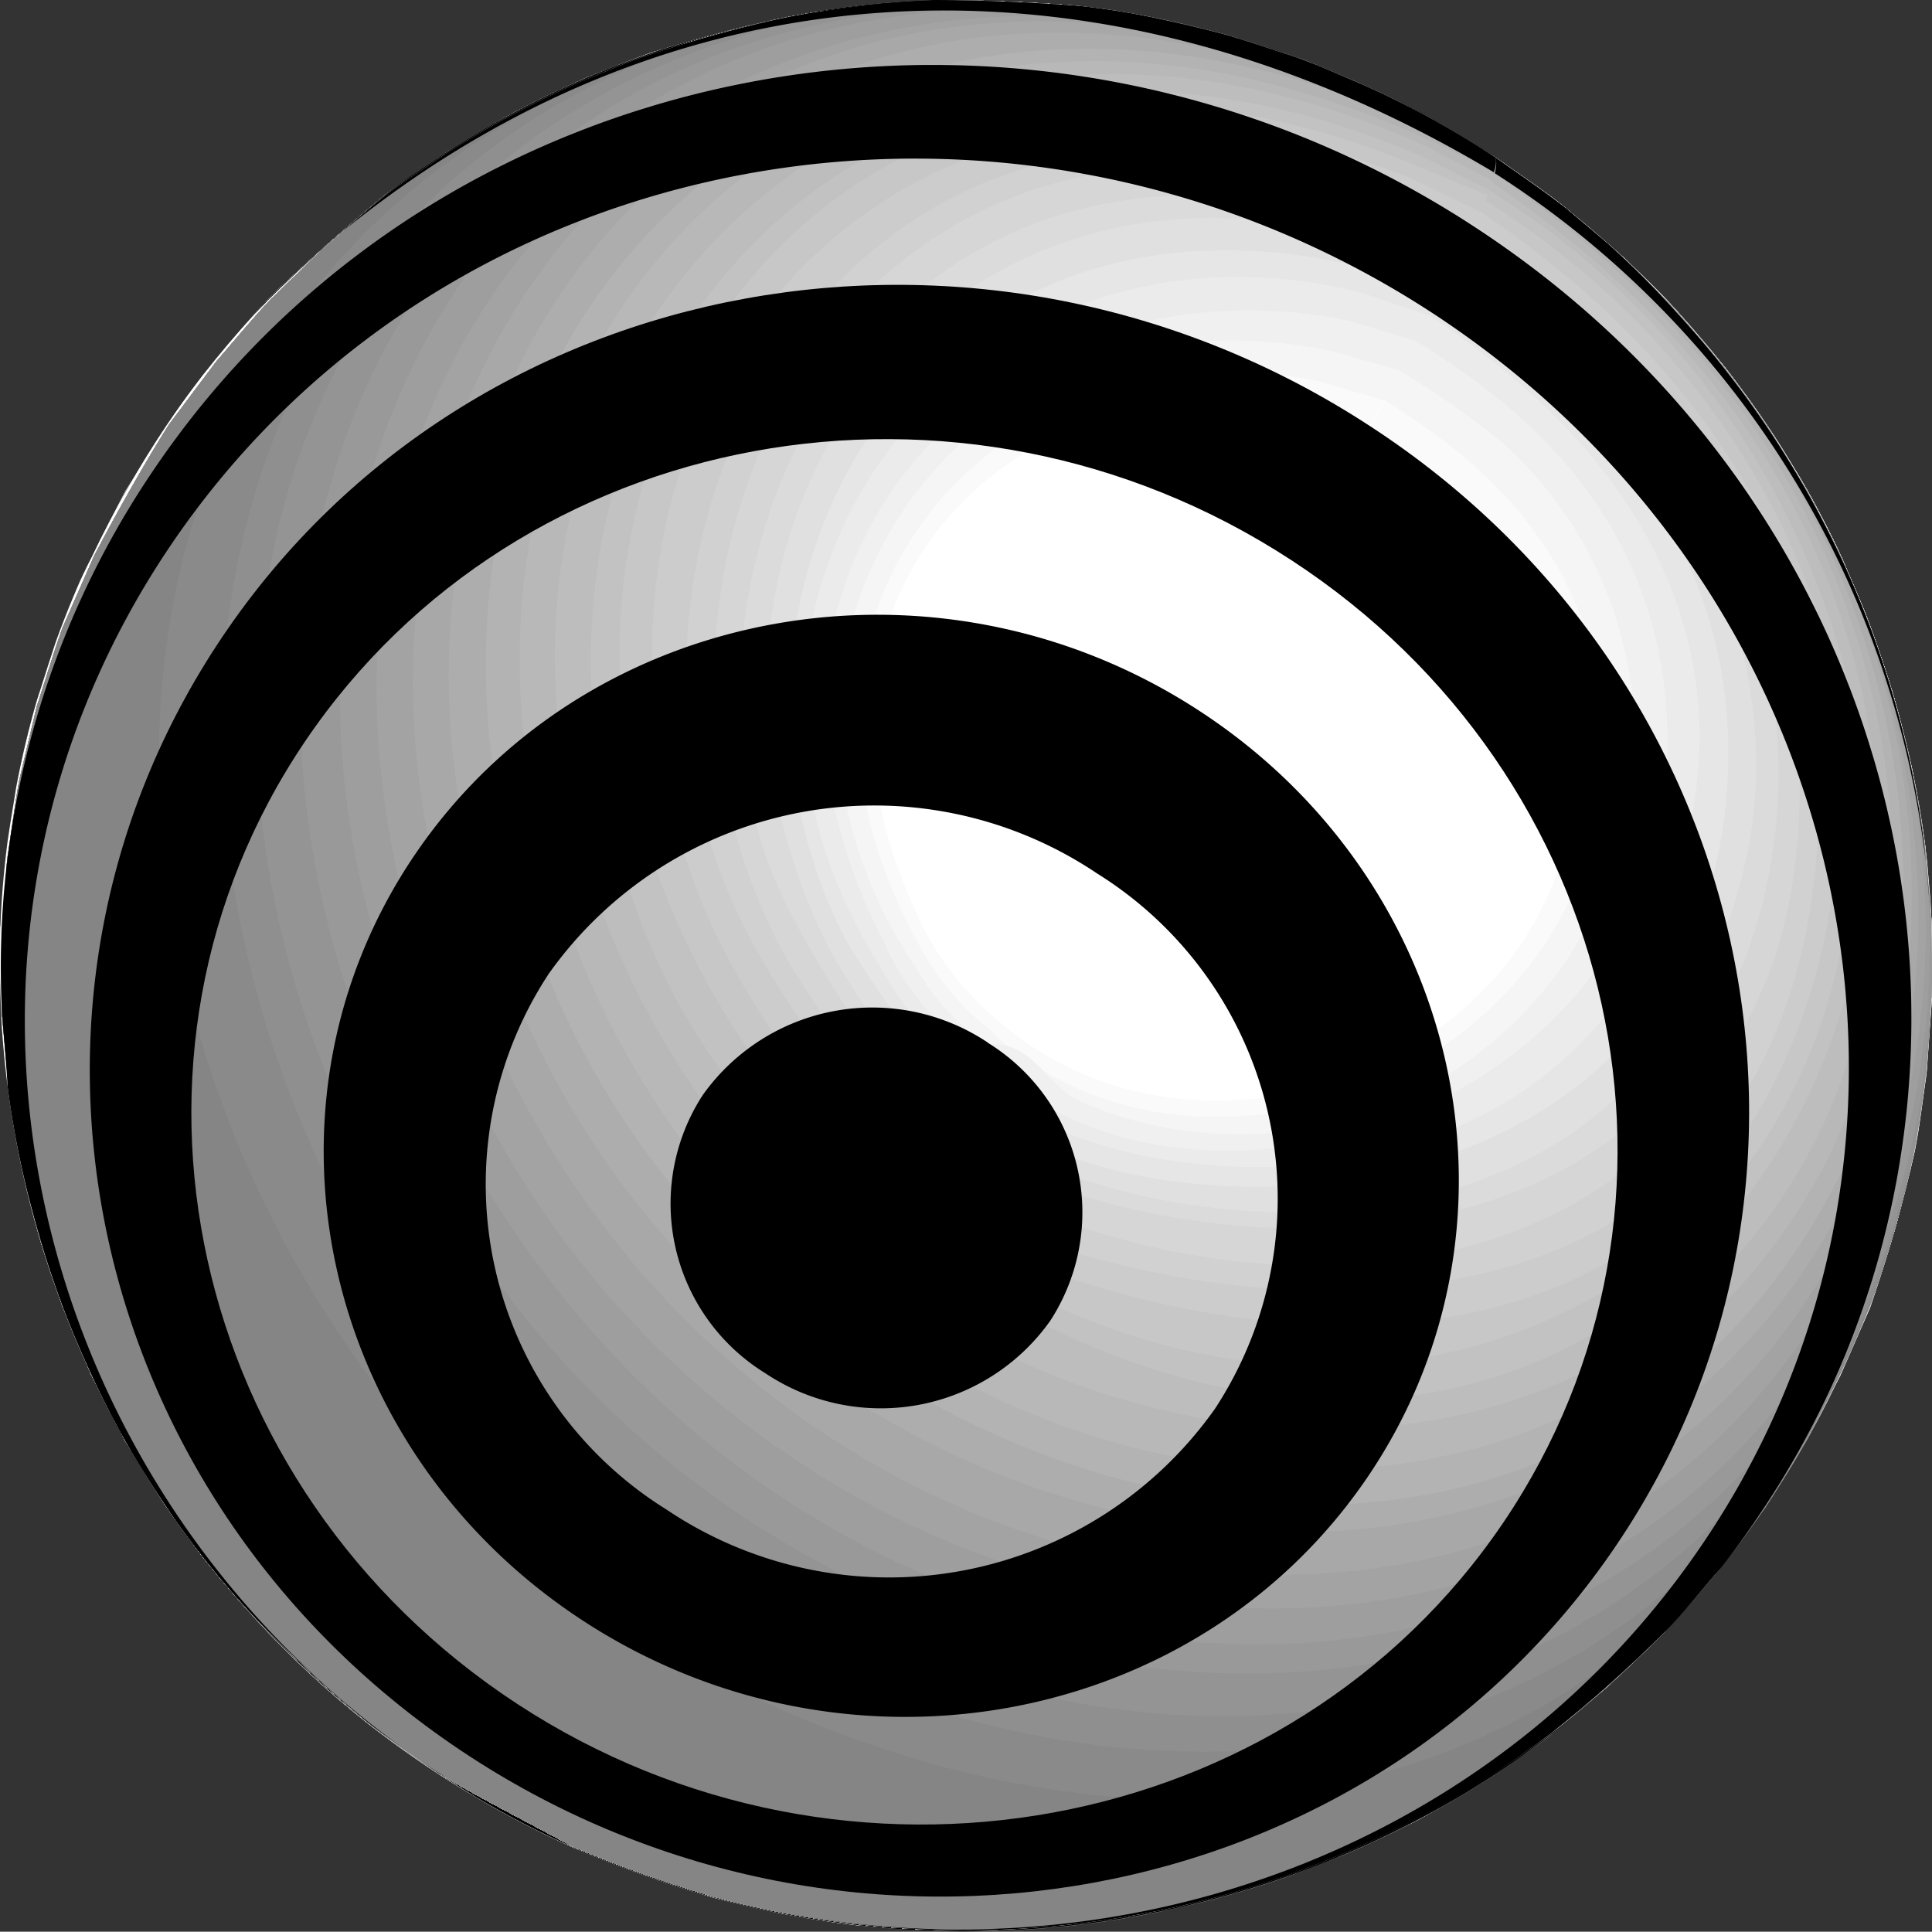 <svg xmlns="http://www.w3.org/2000/svg" xmlns:xlink="http://www.w3.org/1999/xlink" viewBox="0 0 61.78 61.77"><rect x="0" y="0" width="61.78" height="61.77" fill="#333333" stroke="none"/><defs><style>.cls-1{fill:none;}.cls-2{clip-path:url(#clip-path);}.cls-3{fill:#bdbdbd;}.cls-4{fill:#b8b8b8;}.cls-5{fill:#b3b3b3;}.cls-6{fill:#adadad;}.cls-7{fill:#a8a8a8;}.cls-8{fill:#a3a3a3;}.cls-9{fill:#9e9e9e;}.cls-10{fill:#999;}.cls-11{fill:#949494;}.cls-12{fill:#8f8f8f;}.cls-13{fill:#8a8a8a;}.cls-14{fill:#858585;}.cls-15{fill:#c2c2c2;}.cls-16{fill:#c7c7c7;}.cls-17{fill:#ccc;}.cls-18{fill:#d1d1d1;}.cls-19{fill:#d6d6d6;}.cls-20{fill:#dbdbdb;}.cls-21{fill:#e0e0e0;}.cls-22{fill:#e6e6e6;}.cls-23{fill:#ebebeb;}.cls-24{fill:#f0f0f0;}.cls-25{fill:#f5f5f5;}.cls-26{fill:#fafafa;}.cls-27{fill:#fff;}.cls-28{clip-path:url(#clip-path-2);}</style><clipPath id="clip-path"><path class="cls-1" d="M47.77,5c-.7-.46-6.24,6.62-13.9,17.93C41.53,11.65,47.07,4.57,47.77,5l.36.24c.6.43,1.42,1,2,1.45s1.29,1.08,1.82,1.57A21.34,21.34,0,0,1,53.65,10a30,30,0,0,1,3,3.76,31,31,0,0,1,2.33,4.16c.27.65.65,1.51.9,2.17s.56,1.62.76,2.33a32,32,0,0,1,1,4.75A30.94,30.94,0,0,1,61.16,37a33.87,33.87,0,0,1-1.34,4.68,43.15,43.15,0,0,1-2,4.36,18.85,18.85,0,0,1-1.44,2.3c-.45.61-1,1.44-1.51,2s-1.18,1.42-1.74,2a41.26,41.26,0,0,1-3.64,3.22,31,31,0,0,1-4.1,2.61,31.23,31.23,0,0,1-13.51,3.58,31.64,31.64,0,0,1-4.6-.2,29.34,29.34,0,0,1-4.54-.89,40.24,40.24,0,0,1-4.43-1.59,31.81,31.81,0,0,1-6.6-4,30.09,30.09,0,0,1-3.53-3.29,30.89,30.89,0,0,1-5.28-7.92,30.38,30.38,0,0,1-1.66-4.5,31.22,31.22,0,0,1-1-4.75A43.92,43.92,0,0,1,0,29.86c0-.77.11-1.79.19-2.55s.26-1.66.37-2.37a18.41,18.41,0,0,1,.61-2.54,46.77,46.77,0,0,1,1.66-4.46,40.18,40.18,0,0,1,2.48-4.37C5.79,12.89,6.45,12,7,11.4a23.12,23.12,0,0,1,1.74-2c1.05-1,2.51-2.3,3.64-3.22.58-.47,1.43-1,2.05-1.42a32.4,32.4,0,0,1,4.24-2.24c.67-.26,1.54-.65,2.23-.86,1.32-.4,3.11-.9,4.47-1.17A30.39,30.39,0,0,1,30,0c1.38,0,3.22.08,4.59.19a21.82,21.82,0,0,1,2.29.36c.69.14,1.59.35,2.26.53s1.57.5,2.24.71,1.53.62,2.19.89a23.82,23.82,0,0,1,2.15,1.06C46.32,4.13,47.14,4.65,47.77,5Z"/></clipPath><clipPath id="clip-path-2"><path class="cls-1" d="M5.35,13.57a28.79,28.79,0,0,1,3.25-4c1-1,2.49-2.32,3.62-3.24.59-.48,1.44-1,2.08-1.45a32.11,32.11,0,0,1,4.26-2.27c.67-.26,1.55-.66,2.24-.87C22.13,1.3,23.92.8,25.28.53A31.22,31.22,0,0,1,29.93,0c1.38,0,3.22.08,4.6.19a22.87,22.87,0,0,1,2.3.36c.68.14,1.59.35,2.26.53s1.57.5,2.24.71,1.53.62,2.19.89A28.73,28.73,0,0,1,47.77,5c.14.09.08.49-.19,1.23-1.64,4.37-10.44,19-19.65,32.55,9.21-13.6,18-28.18,19.65-32.55.27-.74.33-1.14.19-1.23.7.5,1.67,1.12,2.33,1.68s1.29,1.07,1.82,1.56,1.23,1.16,1.7,1.7a30.46,30.46,0,0,1,2.94,3.74,30.14,30.14,0,0,1,2.33,4.14c.27.65.66,1.5.9,2.16s.57,1.61.77,2.31a30.79,30.79,0,0,1,1,4.72,31.51,31.51,0,0,1-.33,9.8,45.21,45.21,0,0,1-1.32,4.68,16.89,16.89,0,0,1-1,2.45,41.94,41.94,0,0,1-2.41,4.23c-.42.63-1,1.44-1.5,2s-1.18,1.44-1.75,2a42.59,42.59,0,0,1-3.62,3.23,30.87,30.87,0,0,1-4.12,2.65A32.29,32.29,0,0,1,41.07,60a30.12,30.12,0,0,1-4.6,1.21,30.58,30.58,0,0,1-9.22.3,29.8,29.8,0,0,1-4.54-.89,40.24,40.24,0,0,1-4.43-1.59h0c-1.28-.7-3-1.57-4.25-2.32,0,0-1.81-1.25-2.33-1.68a43.14,43.14,0,0,1-3.5-3.25,29.83,29.83,0,0,1-3-3.76,30.19,30.19,0,0,1-2.33-4.14,31.22,31.22,0,0,1-1.67-4.47,30.86,30.86,0,0,1-1-4.72A41.28,41.28,0,0,1,0,30c0-.76.09-1.77.17-2.52s.25-1.67.36-2.38a18.08,18.08,0,0,1,.59-2.52c.25-.75.55-1.76.82-2.5s.65-1.61,1-2.28A33.39,33.39,0,0,1,5.35,13.57Z"/></clipPath></defs><title>Asset 5</title><g id="Layer_2" data-name="Layer 2"><g id="swirl"><g class="cls-2"><path class="cls-3" d="M47.77,5a31.18,31.18,0,0,0-8.68-3.92A30.5,30.5,0,0,0,30,0,30.86,30.86,0,1,0,61.57,34.46a31.33,31.33,0,0,0-1-12A30.67,30.67,0,0,0,47.77,5c-.7-.46-6.24,6.62-13.9,17.93C41.53,11.65,47.07,4.57,47.77,5"/><path class="cls-3" d="M33.9,22.91c4.42.62,17,21.47,2.28,32.6C22.88,65.59-.61,52.14,2.35,31.38c2.84-20,28.52-14.32,31.45-8.81a.79.79,0,0,1,.1.34C41.55,11.63,47.07,4.57,47.77,5l-2.1-1.26C45,3.45,44.18,3,43.52,2.71l-2.19-.89c-.67-.21-1.56-.52-2.24-.71L36.83.58C36.15.47,35.23.3,34.54.22L32.25,0c-.7,0-1.62,0-2.32,0L27.64.18C27,.28,26,.39,25.33.52L23.07,1c-.68.21-1.59.46-2.27.69l-2.17.84c-.66.32-1.55.71-2.19,1.05L14.39,4.79c-.61.42-1.45,1-2.05,1.42L10.47,7.74C9.9,8.28,9.14,9,8.6,9.54L7,11.4c-.49.65-1.16,1.5-1.61,2.17L4,15.72c-.66,1.29-1.47,3-2,4.36L1.21,22.4C1,23.16.76,24.17.6,24.94L.23,27.31C.17,28.08.07,29.1,0,29.86l0,2.38c.06.75.12,1.75.21,2.49l.38,2.33c.18.72.39,1.68.59,2.39L2,41.68c.28.67.63,1.58.94,2.24L4,46c.37.62.86,1.46,1.26,2.06L6.62,50c.46.55,1.07,1.31,1.56,1.84l1.68,1.68c.55.48,1.27,1.13,1.84,1.59l2,1.43.36.24L16.13,58c.64.32,1.49.77,2.15,1.07l2.19.88c.67.22,1.56.52,2.24.71l2.26.53c.68.11,1.59.28,2.28.36l2.3.18c.69,0,1.62,0,2.31,0l2.3-.16c.69-.1,1.62-.21,2.31-.34l2.25-.5c.69-.2,1.6-.45,2.28-.69l2.17-.84c.66-.31,1.54-.71,2.19-1l2-1.19c.61-.42,1.45-1,2.05-1.42L51.33,54c.57-.53,1.33-1.23,1.87-1.79l1.64-1.87c.49-.65,1.16-1.5,1.61-2.17l1.34-2.15c.65-1.28,1.47-3,2-4.36l.77-2.32c.18-.76.45-1.77.61-2.53l.37-2.38c0-.77.16-1.78.18-2.55V29.54c-.06-.75-.12-1.76-.21-2.5l-.38-2.33C61,24,60.76,23,60.56,22.32l-.73-2.22c-.28-.68-.64-1.59-.94-2.25l-1.07-2.08c-.37-.62-.86-1.46-1.26-2.06l-1.38-1.9c-.46-.55-1.07-1.3-1.56-1.84L51.94,8.29c-.55-.48-1.27-1.13-1.84-1.58l-2-1.44L47.77,5c-.7-.46-6.22,6.6-13.87,17.88"/><path class="cls-4" d="M34.68,21.77c.14,1.26,1.45,1.09,2.1,1.73A21.94,21.94,0,0,1,38.93,26c3.79,4.9,8.9,16.85,1.12,27.06-5.67,7.43-19.16,9.4-29.47.35C-4.77,39.9.68,16.45,19.28,15.93a22.52,22.52,0,0,1,15.4,5.84C41.92,11.15,47.09,4.59,47.77,5l-2.1-1.26C45,3.45,44.18,3,43.52,2.71l-2.19-.89c-.67-.21-1.56-.52-2.24-.71L36.83.58C36.15.47,35.23.3,34.54.22L32.25,0c-.7,0-1.62,0-2.32,0L27.64.18C27,.28,26,.39,25.33.52L23.07,1c-.68.21-1.59.46-2.27.69l-2.17.84c-.66.32-1.55.71-2.19,1.05L14.39,4.79c-.61.42-1.45,1-2.05,1.42L10.47,7.74C9.9,8.28,9.14,9,8.6,9.54L7,11.4c-.49.65-1.16,1.5-1.61,2.17L4,15.72c-.66,1.29-1.47,3-2,4.36L1.21,22.4C1,23.16.76,24.17.6,24.94L.23,27.31C.17,28.08.07,29.1,0,29.86l0,2.38c.06.75.12,1.75.21,2.49l.38,2.33c.18.72.39,1.68.59,2.39L2,41.68c.28.67.63,1.58.94,2.24L4,46c.37.62.86,1.46,1.26,2.06L6.62,50c.46.55,1.07,1.31,1.56,1.84l1.68,1.68c.55.48,1.27,1.13,1.84,1.59l2,1.43.36.24L16.13,58c.64.32,1.49.77,2.15,1.07l2.19.88c.67.22,1.56.52,2.24.71l2.26.53c.68.11,1.59.28,2.28.36l2.3.18c.69,0,1.62,0,2.31,0l2.3-.16c.69-.1,1.62-.21,2.31-.34l2.25-.5c.69-.2,1.6-.45,2.28-.69l2.17-.84c.66-.31,1.54-.71,2.19-1l2-1.19c.61-.42,1.45-1,2.05-1.42L51.33,54c.57-.53,1.33-1.23,1.87-1.79l1.64-1.87c.49-.65,1.16-1.5,1.61-2.17l1.34-2.15c.65-1.28,1.47-3,2-4.36l.77-2.32c.18-.76.45-1.77.61-2.53l.37-2.38c0-.77.16-1.78.18-2.55V29.54c-.06-.75-.12-1.76-.21-2.5l-.38-2.33C61,24,60.76,23,60.56,22.32l-.73-2.22c-.28-.68-.64-1.59-.94-2.25l-1.07-2.08c-.37-.62-.86-1.46-1.26-2.06l-1.38-1.9c-.46-.55-1.07-1.3-1.56-1.84L51.94,8.29c-.55-.48-1.27-1.13-1.84-1.58l-2-1.44L47.77,5c-.68-.44-5.85,6.12-13.09,16.74"/><path class="cls-5" d="M35.44,20.66c0,.24.41.4.59.55,9.54,8,12.12,22.64,5.52,31.37-7.08,9.37-21,9.83-31,1C-5.25,39.78.06,15.85,19.13,14.83c8.13-.44,14.07,4.11,16.31,5.83C42.28,10.7,47.12,4.6,47.77,5l-2.1-1.26C45,3.45,44.18,3,43.52,2.71l-2.19-.89c-.67-.21-1.56-.52-2.24-.71L36.83.58C36.15.47,35.23.3,34.54.22L32.25,0c-.7,0-1.62,0-2.32,0L27.64.18C27,.28,26,.39,25.33.52L23.07,1c-.68.21-1.59.46-2.27.69l-2.17.84c-.66.32-1.55.71-2.19,1.05L14.39,4.79c-.61.42-1.45,1-2.05,1.42L10.47,7.74C9.9,8.28,9.14,9,8.6,9.54L7,11.4c-.49.65-1.16,1.5-1.61,2.17L4,15.72c-.66,1.29-1.47,3-2,4.36L1.21,22.4C1,23.16.76,24.17.6,24.94L.23,27.31C.17,28.08.07,29.1,0,29.86l0,2.38c.06.75.12,1.75.21,2.49l.38,2.33c.18.72.39,1.68.59,2.39L2,41.68c.28.67.63,1.58.94,2.24L4,46c.37.62.86,1.46,1.26,2.06L6.62,50c.46.55,1.07,1.31,1.56,1.84l1.68,1.68c.55.48,1.27,1.13,1.84,1.59l2,1.43.36.24L16.13,58c.64.32,1.49.77,2.15,1.07l2.19.88c.67.22,1.56.52,2.24.71l2.26.53c.68.11,1.59.28,2.28.36l2.3.18c.69,0,1.62,0,2.31,0l2.3-.16c.69-.1,1.62-.21,2.31-.34l2.25-.5c.69-.2,1.6-.45,2.28-.69l2.17-.84c.66-.31,1.54-.71,2.19-1l2-1.19c.61-.42,1.45-1,2.05-1.42L51.33,54c.57-.53,1.33-1.23,1.87-1.79l1.64-1.87c.49-.65,1.16-1.5,1.61-2.17l1.34-2.15c.65-1.28,1.47-3,2-4.36l.77-2.32c.18-.76.45-1.77.61-2.53l.37-2.38c0-.77.16-1.78.18-2.55V29.54c-.06-.75-.12-1.76-.21-2.5l-.38-2.33C61,24,60.76,23,60.56,22.32l-.73-2.22c-.28-.68-.64-1.59-.94-2.25l-1.07-2.08c-.37-.62-.86-1.46-1.26-2.06l-1.38-1.9c-.46-.55-1.07-1.3-1.56-1.84L51.94,8.29c-.55-.48-1.27-1.13-1.84-1.58l-2-1.44L47.77,5c-.65-.43-5.49,5.67-12.33,15.63"/><path class="cls-6" d="M36.12,19.67C50.94,31,50,57.08,30.42,60.05,9.47,63.22-7.2,37.7,4.94,21c7.32-10.06,22.5-9,31.18-1.37,6.48-9.37,11-15,11.65-14.64l-2.1-1.26C45,3.45,44.18,3,43.52,2.71l-2.19-.89c-.67-.21-1.56-.52-2.24-.71L36.83.58C36.15.47,35.23.3,34.54.22L32.25,0c-.7,0-1.62,0-2.32,0L27.64.18C27,.28,26,.39,25.33.52L23.07,1c-.68.21-1.59.46-2.27.69l-2.17.84c-.66.32-1.55.71-2.19,1.05L14.39,4.79c-.61.42-1.45,1-2.05,1.42L10.47,7.74C9.9,8.28,9.14,9,8.6,9.54L7,11.4c-.49.65-1.16,1.5-1.61,2.17L4,15.72c-.66,1.29-1.47,3-2,4.36L1.21,22.4C1,23.16.76,24.17.6,24.94L.23,27.31C.17,28.08.07,29.1,0,29.86l0,2.38c.06.75.12,1.75.21,2.49l.38,2.33c.18.72.39,1.68.59,2.39L2,41.68c.28.67.63,1.58.94,2.24L4,46c.37.62.86,1.46,1.26,2.06L6.62,50c.46.55,1.07,1.31,1.56,1.84l1.68,1.68c.55.48,1.27,1.13,1.84,1.59l2,1.43.36.24L16.13,58c.64.32,1.49.77,2.15,1.07l2.19.88c.67.22,1.56.52,2.24.71l2.26.53c.68.11,1.59.28,2.28.36l2.3.18c.69,0,1.62,0,2.31,0l2.3-.16c.69-.1,1.62-.21,2.31-.34l2.25-.5c.69-.2,1.6-.45,2.28-.69l2.17-.84c.66-.31,1.54-.71,2.19-1l2-1.19c.61-.42,1.45-1,2.05-1.42L51.33,54c.57-.53,1.33-1.23,1.87-1.79l1.64-1.87c.49-.65,1.16-1.5,1.61-2.17l1.34-2.15c.65-1.28,1.47-3,2-4.36l.77-2.32c.18-.76.45-1.77.61-2.53l.37-2.38c0-.77.16-1.78.18-2.55V29.54c-.06-.75-.12-1.76-.21-2.5l-.38-2.33C61,24,60.76,23,60.56,22.32l-.73-2.22c-.28-.68-.64-1.59-.94-2.25l-1.07-2.08c-.37-.62-.86-1.46-1.26-2.06l-1.38-1.9c-.46-.55-1.07-1.3-1.56-1.84L51.94,8.29c-.55-.48-1.27-1.13-1.84-1.58l-2-1.44L47.77,5c-.63-.41-5.17,5.27-11.65,14.64"/><path class="cls-7" d="M36.79,18.71c.18,1,1.2,1,1.76,1.49,8.88,8.37,11.52,22.07,6,31.2C38.5,61.45,25.06,63.71,14,56.56-4.7,44.53-3.33,16.9,16.11,13.09,28,10.75,36.7,18.63,36.79,18.71,42.91,9.91,47.16,4.63,47.77,5l-2.1-1.26C45,3.45,44.18,3,43.52,2.71l-2.19-.89c-.67-.21-1.56-.52-2.24-.71L36.83.58C36.15.47,35.23.3,34.54.22L32.25,0c-.7,0-1.62,0-2.32,0L27.64.18C27,.28,26,.39,25.33.52L23.07,1c-.68.21-1.59.46-2.27.69l-2.17.84c-.66.32-1.55.71-2.19,1.05L14.39,4.79c-.61.42-1.45,1-2.05,1.42L10.47,7.74C9.9,8.28,9.14,9,8.6,9.54L7,11.4c-.49.65-1.16,1.5-1.61,2.17L4,15.72c-.66,1.29-1.47,3-2,4.36L1.21,22.4C1,23.16.76,24.17.6,24.94L.23,27.31C.17,28.08.07,29.1,0,29.86l0,2.38c.06.75.12,1.75.21,2.49l.38,2.33c.18.72.39,1.68.59,2.39L2,41.68c.28.67.63,1.58.94,2.24L4,46c.37.62.86,1.46,1.26,2.06L6.62,50c.46.55,1.07,1.31,1.56,1.84l1.68,1.68c.55.48,1.27,1.13,1.84,1.59l2,1.43.36.24L16.13,58c.64.32,1.49.77,2.15,1.07l2.19.88c.67.22,1.56.52,2.24.71l2.26.53c.68.11,1.59.28,2.28.36l2.3.18c.69,0,1.62,0,2.31,0l2.3-.16c.69-.1,1.62-.21,2.31-.34l2.25-.5c.69-.2,1.6-.45,2.28-.69l2.17-.84c.66-.31,1.54-.71,2.19-1l2-1.19c.61-.42,1.45-1,2.05-1.42L51.33,54c.57-.53,1.33-1.23,1.87-1.79l1.64-1.87c.49-.65,1.16-1.5,1.61-2.17l1.34-2.15c.65-1.28,1.47-3,2-4.36l.77-2.32c.18-.76.45-1.77.61-2.53l.37-2.38c0-.77.16-1.78.18-2.55V29.54c-.06-.75-.12-1.76-.21-2.5l-.38-2.33C61,24,60.76,23,60.56,22.32l-.73-2.22c-.28-.68-.64-1.59-.94-2.25l-1.07-2.08c-.37-.62-.86-1.46-1.26-2.06l-1.38-1.9c-.46-.55-1.07-1.3-1.56-1.84L51.94,8.29c-.55-.48-1.27-1.13-1.84-1.58l-2-1.44L47.77,5c-.61-.4-4.86,4.88-11,13.68"/><path class="cls-8" d="M37.48,17.71c0,.17.33.22.47.31a25.62,25.62,0,0,1,3.62,3.59,33.91,33.91,0,0,1,4.44,7c2.92,6.17,4,15.53-.25,22.53C38.65,63,24,63.22,14,56.68-5.47,44-3.49,15.52,17.09,11.86c9-1.6,17.78,3.35,20.39,5.85C43.23,9.51,47.18,4.65,47.77,5l-2.1-1.26C45,3.45,44.18,3,43.52,2.71l-2.19-.89c-.67-.21-1.56-.52-2.24-.71L36.83.58C36.15.47,35.23.3,34.54.22L32.25,0c-.7,0-1.62,0-2.32,0L27.64.18C27,.28,26,.39,25.33.52L23.07,1c-.68.21-1.59.46-2.27.69l-2.17.84c-.66.32-1.55.71-2.19,1.05L14.39,4.79c-.61.42-1.45,1-2.05,1.42L10.47,7.74C9.9,8.28,9.14,9,8.6,9.54L7,11.4c-.49.65-1.16,1.5-1.61,2.17L4,15.72c-.66,1.29-1.47,3-2,4.36L1.21,22.4C1,23.16.76,24.17.6,24.94L.23,27.31C.17,28.08.07,29.1,0,29.86l0,2.38c.06.75.12,1.75.21,2.49l.38,2.33c.18.72.39,1.68.59,2.39L2,41.68c.28.67.63,1.58.94,2.24L4,46c.37.62.86,1.46,1.26,2.06L6.62,50c.46.55,1.07,1.31,1.56,1.84l1.68,1.68c.55.48,1.27,1.13,1.84,1.59l2,1.43.36.24L16.13,58c.64.32,1.49.77,2.15,1.07l2.19.88c.67.22,1.56.52,2.24.71l2.26.53c.68.11,1.59.28,2.28.36l2.3.18c.69,0,1.62,0,2.31,0l2.3-.16c.69-.1,1.62-.21,2.31-.34l2.25-.5c.69-.2,1.6-.45,2.28-.69l2.17-.84c.66-.31,1.54-.71,2.19-1l2-1.19c.61-.42,1.45-1,2.05-1.42L51.33,54c.57-.53,1.33-1.23,1.87-1.79l1.64-1.87c.49-.65,1.16-1.5,1.61-2.17l1.34-2.15c.65-1.28,1.47-3,2-4.36l.77-2.32c.18-.76.45-1.77.61-2.53l.37-2.38c0-.77.16-1.78.18-2.55V29.54c-.06-.75-.12-1.76-.21-2.5l-.38-2.33C61,24,60.76,23,60.56,22.32l-.73-2.22c-.28-.68-.64-1.59-.94-2.25l-1.07-2.08c-.37-.62-.86-1.46-1.26-2.06l-1.38-1.9c-.46-.55-1.07-1.3-1.56-1.84L51.94,8.29c-.55-.48-1.27-1.13-1.84-1.58l-2-1.44L47.77,5c-.59-.38-4.54,4.48-10.29,12.68"/><path class="cls-9" d="M1.55,40.46c-6.38-21.26,12-36.89,31.78-27a25.75,25.75,0,0,1,4.85,3.23c5.37-7.6,9-12.06,9.59-11.69l-2.1-1.26C45,3.45,44.18,3,43.52,2.71l-2.19-.89c-.67-.21-1.56-.52-2.24-.71L36.83.58C36.15.47,35.23.3,34.54.22L32.25,0c-.7,0-1.62,0-2.32,0L27.64.18C27,.28,26,.39,25.33.52L23.07,1c-.68.21-1.59.46-2.27.69l-2.17.84c-.66.32-1.55.71-2.19,1.05L14.39,4.79c-.61.42-1.45,1-2.05,1.42L10.47,7.74C9.9,8.28,9.14,9,8.6,9.54L7,11.4c-.49.65-1.16,1.5-1.61,2.17L4,15.72c-.66,1.29-1.47,3-2,4.36L1.21,22.4C1,23.16.76,24.17.6,24.94L.23,27.31C.17,28.08.07,29.1,0,29.86l0,2.38c.06.75.12,1.75.21,2.49l.38,2.33c.18.72.39,1.68.59,2.39L2,41.68l.38,1-.8-2.18h0"/><path class="cls-9" d="M38.18,16.72c0,.2.39.26.56.37A30.27,30.27,0,0,1,43,21.42,32,32,0,0,1,46.57,27c1.59,3.07,6.29,13.9.06,24.55-4.14,7.08-16.51,14.85-32.06,5.58l2.11,1.2,1.6.78,2.19.88c.67.22,1.56.52,2.24.71l2.26.53c.68.11,1.59.28,2.28.36l2.3.18c.69,0,1.62,0,2.31,0l2.3-.16c.69-.1,1.62-.21,2.31-.34l2.25-.5c.69-.2,1.6-.45,2.28-.69l2.17-.84c.66-.31,1.54-.71,2.19-1l2-1.19c.61-.42,1.45-1,2.05-1.42L51.33,54c.57-.53,1.33-1.23,1.87-1.79l1.64-1.87c.49-.65,1.16-1.5,1.61-2.17l1.34-2.15c.65-1.28,1.47-3,2-4.36l.77-2.32c.18-.76.45-1.77.61-2.53l.37-2.38c0-.77.16-1.78.18-2.55V29.54c-.06-.75-.12-1.76-.21-2.5l-.38-2.33C61,24,60.76,23,60.56,22.32l-.73-2.22c-.28-.68-.64-1.59-.94-2.25l-1.07-2.08c-.37-.62-.86-1.46-1.26-2.06l-1.38-1.9c-.46-.55-1.07-1.3-1.56-1.84L51.94,8.29c-.55-.48-1.27-1.13-1.84-1.58l-2-1.44L47.77,5c-.56-.37-4.22,4.09-9.59,11.69"/><path class="cls-10" d="M.18,33.84C-1.58,9.14,24.53,3.27,38.48,15.27l.44.4c5-6.95,8.31-11,8.85-10.64l-2.1-1.26C45,3.45,44.18,3,43.52,2.71l-2.19-.89c-.67-.21-1.56-.52-2.24-.71L36.83.58C36.15.47,35.23.3,34.54.22L32.25,0c-.7,0-1.62,0-2.32,0L27.64.18C27,.28,26,.39,25.33.52L23.07,1c-.68.21-1.59.46-2.27.69l-2.17.84c-.66.32-1.55.71-2.19,1.05L14.39,4.79c-.61.42-1.45,1-2.05,1.42L10.47,7.74C9.9,8.28,9.14,9,8.6,9.54L7,11.4c-.49.65-1.16,1.5-1.61,2.17L4,15.72c-.66,1.29-1.47,3-2,4.36L1.21,22.4C1,23.16.76,24.17.6,24.94L.23,27.31C.17,28.08.07,29.1,0,29.86l0,2.38c.06.75.12,1.75.21,2.49l.23,1.5C.4,35.55.28,34.65.19,34c0,0,0-.1,0-.14"/><path class="cls-10" d="M38.92,15.67c.18,1,1.17.83,1.71,1.3A18.28,18.28,0,0,1,42,18.31c.72.74.72.74,1.52,1.68a30.56,30.56,0,0,1,3.61,5.32c4.19,7.36,5,16.33,2,23.39C45.43,57.54,34.86,64.82,20.4,59.93l2.23.71.08,0,2.26.53c.68.11,1.59.28,2.28.36l2.3.18c.69,0,1.62,0,2.31,0l2.3-.16c.69-.1,1.62-.21,2.31-.34l2.25-.5c.69-.2,1.6-.45,2.28-.69l2.17-.84c.66-.31,1.54-.71,2.19-1l2-1.19c.61-.42,1.45-1,2.05-1.42L51.33,54c.57-.53,1.33-1.23,1.87-1.79l1.64-1.87c.49-.65,1.16-1.5,1.61-2.17l1.34-2.15c.65-1.28,1.47-3,2-4.36l.77-2.32c.18-.76.45-1.77.61-2.53l.37-2.38c0-.77.16-1.78.18-2.55V29.54c-.06-.75-.12-1.76-.21-2.5l-.38-2.33C61,24,60.76,23,60.56,22.32l-.73-2.22c-.28-.68-.64-1.59-.94-2.25l-1.07-2.08c-.37-.62-.86-1.46-1.26-2.06l-1.38-1.9c-.46-.55-1.07-1.3-1.56-1.84L51.94,8.29c-.55-.48-1.27-1.13-1.84-1.58l-2-1.44L47.77,5c-.54-.35-3.89,3.69-8.85,10.64"/><path class="cls-11" d="M0,31C1,4.81,27.9,3.89,39.67,14.63c4.55-6.32,7.59-9.93,8.1-9.6l-2.1-1.26C45,3.45,44.18,3,43.52,2.71l-2.19-.89c-.67-.21-1.56-.52-2.24-.71L36.83.58C36.15.47,35.23.3,34.54.22L32.25,0c-.7,0-1.62,0-2.32,0L27.64.18C27,.28,26,.39,25.33.52L23.07,1c-.68.21-1.59.46-2.27.69l-2.17.84c-.66.32-1.55.71-2.19,1.05L14.39,4.79c-.61.42-1.45,1-2.05,1.42L10.47,7.74C9.9,8.28,9.14,9,8.6,9.54L7,11.4c-.49.65-1.16,1.5-1.61,2.17L4,15.72c-.66,1.29-1.47,3-2,4.36L1.21,22.4C1,23.16.76,24.17.6,24.94L.23,27.31C.17,28.08.07,29.1,0,29.86c0,.4,0,.94,0,1.34V31"/><path class="cls-11" d="M39.67,14.63c0,.26.53.35.76.5a29.8,29.8,0,0,1,3.44,3.22,28.28,28.28,0,0,1,3.84,5.25,28.22,28.22,0,0,1,3,23.81C48.7,54.15,40,63.88,25.42,61.28c1.23.18,2.89.35,4.13.45.69,0,1.62,0,2.31,0l2.3-.16c.69-.1,1.62-.21,2.31-.34l2.25-.5c.69-.2,1.6-.45,2.28-.69l2.17-.84c.66-.31,1.54-.71,2.19-1l2-1.19c.61-.42,1.45-1,2.05-1.42L51.33,54c.57-.53,1.33-1.23,1.87-1.79l1.64-1.87c.49-.65,1.16-1.5,1.61-2.17l1.34-2.15c.65-1.28,1.47-3,2-4.36l.77-2.32c.18-.76.45-1.77.61-2.53l.37-2.38c0-.77.16-1.78.18-2.55V29.54c-.06-.75-.12-1.76-.21-2.5l-.38-2.33C61,24,60.76,23,60.56,22.32l-.73-2.22c-.28-.68-.64-1.59-.94-2.25l-1.07-2.08c-.37-.62-.86-1.46-1.26-2.06l-1.38-1.9c-.46-.55-1.07-1.3-1.56-1.84L51.94,8.29c-.55-.48-1.27-1.13-1.84-1.58l-2-1.44L47.77,5c-.51-.33-3.55,3.28-8.1,9.6"/><path class="cls-12" d="M.83,24C5.82,4.15,29.1,3.39,40.52,13.46,44.6,7.87,47.29,4.72,47.77,5l-2.1-1.26C45,3.45,44.18,3,43.52,2.71l-2.19-.89c-.67-.21-1.56-.52-2.24-.71L36.83.58C36.15.47,35.23.3,34.54.22L32.25,0c-.7,0-1.62,0-2.32,0L27.64.18C27,.28,26,.39,25.33.52L23.07,1c-.68.21-1.59.46-2.27.69l-2.17.84c-.66.32-1.55.71-2.19,1.05L14.39,4.79c-.61.42-1.45,1-2.05,1.42L10.47,7.74C9.9,8.28,9.14,9,8.6,9.54L7,11.4c-.49.65-1.16,1.5-1.61,2.17L4,15.72c-.66,1.29-1.47,3-2,4.36L1.21,22.4C1,23.16.76,24.17.6,24.94L.33,26.56c.12-.66.29-1.54.41-2.2,0-.11.06-.25.09-.36"/><path class="cls-12" d="M40.52,13.46c.06.31.61.4.88.58S56.79,26,52.76,44.62c-.38,1.74-4.23,17.07-22.69,17.13,1.22,0,2.86-.08,4.09-.16.69-.1,1.62-.21,2.31-.34l2.25-.5c.69-.2,1.6-.45,2.28-.69l2.17-.84c.66-.31,1.54-.71,2.19-1l2-1.19c.61-.42,1.45-1,2.05-1.42L51.33,54c.57-.53,1.33-1.23,1.87-1.79l1.64-1.87c.49-.65,1.16-1.5,1.61-2.17l1.34-2.15c.65-1.28,1.47-3,2-4.36l.77-2.32c.18-.76.45-1.77.61-2.53l.37-2.38c0-.77.16-1.78.18-2.55V29.54c-.06-.75-.12-1.76-.21-2.5l-.38-2.33C61,24,60.76,23,60.56,22.32l-.73-2.22c-.28-.68-.64-1.59-.94-2.25l-1.07-2.08c-.37-.62-.86-1.46-1.26-2.06l-1.38-1.9c-.46-.55-1.07-1.3-1.56-1.84L51.94,8.29c-.55-.48-1.27-1.13-1.84-1.58l-2-1.44L47.77,5c-.48-.31-3.17,2.84-7.25,8.43"/><path class="cls-13" d="M1.66,21C9.59.66,31.92,3.75,41.44,12.21,45,7.41,47.33,4.74,47.77,5l-2.1-1.26C45,3.45,44.18,3,43.52,2.71l-2.19-.89c-.67-.21-1.56-.52-2.24-.71L36.83.58C36.15.47,35.23.3,34.54.22L32.25,0c-.7,0-1.62,0-2.32,0L27.64.18C27,.28,26,.39,25.33.52L23.07,1c-.68.21-1.59.46-2.27.69l-2.17.84c-.66.32-1.55.71-2.19,1.05L14.39,4.79c-.61.42-1.45,1-2.05,1.42L10.47,7.74C9.9,8.28,9.14,9,8.6,9.54L7,11.4c-.49.65-1.16,1.5-1.61,2.17L4,15.72c-.66,1.29-1.47,3-2,4.36l-.51,1.47L1.66,21"/><path class="cls-13" d="M41.44,12.21c.06.36.7.46,1,.66,5.85,3.83,13.76,16.7,12.36,27.38C52.58,57.17,40.18,60.74,35,61.49c1.14-.18,2.64-.49,3.76-.74.69-.2,1.6-.45,2.28-.69l2.17-.84c.66-.31,1.54-.71,2.19-1l2-1.19c.61-.42,1.45-1,2.05-1.42L51.33,54c.57-.53,1.33-1.23,1.87-1.79l1.64-1.87c.49-.65,1.16-1.5,1.61-2.17l1.34-2.15c.65-1.28,1.47-3,2-4.36l.77-2.32c.18-.76.45-1.77.61-2.53l.37-2.38c0-.77.16-1.78.18-2.55V29.54c-.06-.75-.12-1.76-.21-2.5l-.38-2.33C61,24,60.76,23,60.56,22.32l-.73-2.22c-.28-.68-.64-1.59-.94-2.25l-1.07-2.08c-.37-.62-.86-1.46-1.26-2.06l-1.38-1.9c-.46-.55-1.07-1.3-1.56-1.84L51.94,8.29c-.55-.48-1.27-1.13-1.84-1.58l-2-1.44L47.77,5c-.44-.29-2.77,2.38-6.33,7.18"/><path class="cls-14" d="M4.2,15.4C14.52-.94,34.65,3.67,42.54,10.73c2.94-3.86,4.84-6,5.23-5.7l-2.1-1.26C45,3.45,44.18,3,43.52,2.71l-2.19-.89c-.67-.21-1.56-.52-2.24-.71L36.83.58C36.15.47,35.23.3,34.54.22L32.25,0c-.7,0-1.62,0-2.32,0L27.64.18C27,.28,26,.39,25.33.52L23.07,1c-.68.21-1.59.46-2.27.69l-2.17.84c-.66.32-1.55.71-2.19,1.05L14.39,4.79c-.61.42-1.45,1-2.05,1.42L10.47,7.74C9.9,8.28,9.14,9,8.6,9.54L7,11.4c-.49.65-1.16,1.5-1.61,2.17L4,15.72l-.18.33.37-.65"/><path class="cls-14" d="M42.54,10.73c.08.42.83.53,1.19.75A33.81,33.81,0,0,1,56.48,39c-.06,1.61-1,15.91-15.7,21.12l2.39-.92c.66-.31,1.54-.71,2.19-1l2-1.19c.61-.42,1.45-1,2.05-1.42L51.33,54c.57-.53,1.33-1.23,1.87-1.79l1.64-1.87c.49-.65,1.16-1.5,1.61-2.17l1.34-2.15c.65-1.28,1.47-3,2-4.36l.77-2.32c.18-.76.45-1.77.61-2.53l.37-2.38c0-.77.16-1.78.18-2.55V29.54c-.06-.75-.12-1.76-.21-2.5l-.38-2.33C61,24,60.76,23,60.56,22.32l-.73-2.22c-.28-.68-.64-1.59-.94-2.25l-1.07-2.08c-.37-.62-.86-1.46-1.26-2.06l-1.38-1.9c-.46-.55-1.07-1.3-1.56-1.84L51.94,8.29c-.55-.48-1.27-1.13-1.84-1.58l-2-1.44L47.77,5c-.39-.26-2.29,1.84-5.23,5.7"/><path class="cls-15" d="M35.91,25.7a21.76,21.76,0,0,0-2-2.72c-.21-.19-.49,0-.72-.15-2.37-1.15-4.51-2.77-7-3.61A19,19,0,0,0,11.35,20c-1,.46-9.62,4.78-8.73,17.27C3.82,54,26.75,66.3,38.26,52.17c.39-.48,9.43-11.92-2.35-26.47"/><path class="cls-16" d="M36.73,28.22s-3.57-4.58-3.79-4.68c-7.77-3.69-10.38-4.93-15.14-4.31C6.38,20.72,3.85,29.06,3.29,32.58.52,50,20.89,64.39,34.41,54.62c.14-.09,12.93-9.61,2.32-26.4"/><path class="cls-17" d="M37.45,30.93c-2.74-4.94-8-10.81-17.36-10.73-10.21.1-14.23,6.05-15.81,11C-.52,46.39,18,62.94,31.38,55.49c9.31-5.17,10.4-16.77,6.07-24.56"/><path class="cls-18" d="M37.8,33.68C29.3,14.78,9.35,19.94,5.17,30.9,0,44.6,15.63,60.69,29.15,55.51c9.6-3.69,11.54-15.39,8.65-21.83"/><path class="cls-19" d="M37.18,34C31.12,17.6,10.7,19.82,6.11,30.89c-5.68,13.7,10,29.5,23.27,23.48,7.11-3.22,10.68-12.53,7.8-20.34"/><path class="cls-20" d="M36.5,34.21c-5.75-16.5-25.38-12.42-29.52-3C1.45,43.79,15.09,58.7,27.82,54c6.67-2.45,11.75-11,8.68-19.8"/><path class="cls-21" d="M35.92,34.33C30.66,19.41,12.77,21.77,7.79,31.92c-5.11,10.4,6,25.57,19,21.35,6.68-2.16,12-10.72,9.1-18.94"/><path class="cls-22" d="M35.34,34.41C30.82,20.67,14,22.47,9.07,31.64c-6.45,12,6.36,23.55,15.75,21.12,9.55-2.48,12.85-11.27,10.52-18.35"/><path class="cls-23" d="M35,35.34C32.32,23.44,17,22,11,30.54c-7.5,10.67,2.57,23.25,13.53,21.25,3.53-.64,13-5,10.5-16.45"/><path class="cls-24" d="M34.31,34.49c-3.81-12-18.57-10.7-23-2.76C5.51,42.12,15,52.71,25,50.65a12.36,12.36,0,0,0,9.35-16.16"/><path class="cls-25" d="M33.82,34.5c-2.39-7.77-8.94-8.3-11.09-8.47a11.64,11.64,0,0,0-11,6.7C7.12,42.63,17,53.16,27.06,49.07c1-.42,9.9-4.37,6.76-14.57"/><path class="cls-26" d="M33.39,34.71c-.08-.41-1.6-4.22-3.53-5.73S27.16,27.3,23,26.56a10.36,10.36,0,0,0-9.53,4.58,11.42,11.42,0,0,0-.77,11.76C14.17,45,18,50.52,25.59,48.75a10.81,10.81,0,0,0,7.21-5.58c1.67-3,1.24-5.18.59-8.46"/><path class="cls-27" d="M33.52,37.28c-.87-9.5-12.32-14.63-19.24-6-5.6,6.94,1,19.24,11.54,16.79a10.12,10.12,0,0,0,7.7-10.76"/><path class="cls-27" d="M33.09,37.26c-.84-9.68-11.76-12.78-17.32-7-5.8,6-1.78,16.53,6.62,17.28,6.33.57,11.22-4.14,10.7-10.28"/><path class="cls-27" d="M32.7,37.23c-.91-10-12.14-11.76-16.72-6.44-5.22,6.05-.81,17,8.57,16.09a9,9,0,0,0,8.15-9.65"/><path class="cls-27" d="M32.32,37.2c-.73-9-11.47-11.63-16.12-5.89s-.37,16,8.56,15c6.21-.69,7.77-6.44,7.56-9.12"/><path class="cls-27" d="M31.93,37.15a8.73,8.73,0,0,0-15.5-5.32c-4.19,5.4.13,15,8.15,14,7.8-.94,7.37-8.36,7.35-8.67"/><path class="cls-27" d="M31.55,37.09c-.22-3.32-2.57-6.63-5.36-7.53-1.48-.47-6.53-1.69-9.53,2.72a8.48,8.48,0,0,0,8.76,12.91,7.42,7.42,0,0,0,6.13-8.1"/><path class="cls-27" d="M31,39.22a11.71,11.71,0,0,0,.21-2.2,11.72,11.72,0,0,0-.8-3,8.63,8.63,0,0,0-3.14-3.55c-.89-.62-5.11-2.08-8.47.29C12.9,34.9,16.17,44.6,23.56,45c4.18.2,7.18-3.27,7.4-5.75"/><path class="cls-27" d="M30.81,37c0-.55-.59-5.35-5.23-6.84a7.09,7.09,0,0,0-8.06,2.56c-3,3.47-.5,11.65,6.23,11.87A6.77,6.77,0,0,0,30.81,37"/><path class="cls-27" d="M30.44,36.86c-.05-.7-.89-4.53-3.67-5.86a7.44,7.44,0,0,0-7.63.46c-3.38,2.56-2.31,7-2.29,7,1.9,5,5.59,5.6,7.1,5.63s6.93-1.14,6.49-7.26"/><path class="cls-27" d="M30.08,36.77c0-.38-1.18-3.3-1.19-3.32a7.4,7.4,0,0,0-2.36-2.18c-1-.48-1.84-.85-4.76-.63a5.24,5.24,0,0,0-2.43,1.17c-4.35,3.41-2,11.83,4.8,11.88.07,0,6.38-.37,5.94-6.92"/><path class="cls-27" d="M29.72,36.66c0-.29-1-2.77-1-2.78a6.43,6.43,0,0,0-2.39-2.34A9.91,9.91,0,0,0,22,31l-2.44,1.18a4.4,4.4,0,0,0-1.62,2.25c-.5,3.15-.5,3.15.43,5.31a6.33,6.33,0,0,0,6,3.55A13.86,13.86,0,0,0,28,41.75a5.93,5.93,0,0,0,1.75-5.09"/><path class="cls-27" d="M29.27,37.44A6.24,6.24,0,0,0,26,31.86a8.35,8.35,0,0,0-3.8-.53l-2.47,1.16c-3,2.41-2.64,9.47,3.94,10.25a7,7,0,0,0,3.78-1.15,7.82,7.82,0,0,0,1.59-2.27,6.87,6.87,0,0,0,.19-1.88"/><path class="cls-27" d="M28.72,39.14a9.16,9.16,0,0,0,.19-2.75,8.17,8.17,0,0,0-.62-1.67,4.82,4.82,0,0,0-1.13-1.57,8.33,8.33,0,0,0-1.4-1,6,6,0,0,0-1.91-.49,4.37,4.37,0,0,0-1.35,0A7.49,7.49,0,0,0,20,32.85a4.37,4.37,0,0,0-1.48,2.37,6.22,6.22,0,0,0,.68,4.41,8.84,8.84,0,0,0,2.48,2.26,7.25,7.25,0,0,0,2.59.4c2.68.21,4.41-2.82,4.44-3.15"/><path class="cls-27" d="M28.49,36.23c-.23-1.83-2.47-3.53-3-3.73A9.27,9.27,0,0,0,22.77,32a5.53,5.53,0,0,0-2.51,1.17,5.22,5.22,0,0,0-1.49,3.36,7.76,7.76,0,0,0,.92,3.08c.32.82,1.46,1.47,2.23,1.89a5,5,0,0,0,1.69.24c.89.08,2.32.13,2.91-.53a9.36,9.36,0,0,0,1.78-2.16,6.48,6.48,0,0,0,.19-2.84"/><path class="cls-27" d="M28.08,36.05c-.07-.51-1.61-2.81-2.86-3.23l-2.16-.46a5.6,5.6,0,0,0-2.54,1.18A4.34,4.34,0,0,0,19.19,36a16.76,16.76,0,0,0,.8,3.23,4.92,4.92,0,0,0,2.18,1.86,4.65,4.65,0,0,0,1.67.2c2,.14,2,.14,4-2.39.55-.67.3-2,.2-2.87"/><path class="cls-27" d="M27.65,36.1a.81.81,0,0,0,0-.27,11.51,11.51,0,0,0-1.11-1.64,4,4,0,0,0-1.54-1,3.37,3.37,0,0,0-1.45-.3,5.67,5.67,0,0,0-2.7,1,4.72,4.72,0,0,0-1.13,2.68,4.43,4.43,0,0,0,2.75,4.14,4.36,4.36,0,0,0,1.66.15c1.76.09,1.76.09,3.39-2.09.48-.64.21-1.86.18-2.66"/><path class="cls-27" d="M27.16,37.16a3.47,3.47,0,0,0-.89-2.62,4.1,4.1,0,0,0-1.59-1.07,1.19,1.19,0,0,0-.69-.13s-2.87.83-2.91.87a19.93,19.93,0,0,0-.87,2.89,2.74,2.74,0,0,0,.39,1.38,5.2,5.2,0,0,0,2.07,1.81,4.47,4.47,0,0,0,1.64.13c1.11,0,1.83-.78,2.75-1.83.29-.33.12-1,.1-1.43"/><path class="cls-27" d="M26.67,38.2a9,9,0,0,0-.54-3.2,8.42,8.42,0,0,0-1.77-1.15,4.06,4.06,0,0,0-2.87.82s-1,2.59-.58,3.42a5.29,5.29,0,0,0,2,1.78,1.58,1.58,0,0,0,1,.09s2.78-1.13,2.73-1.76"/><path class="cls-27" d="M25.58,35.63a3,3,0,0,0-1.87-1,2.41,2.41,0,0,0-1.76.51,2.74,2.74,0,0,0-.49,2.26,3,3,0,0,0,1.75,2A3,3,0,0,0,26,38.07a2.93,2.93,0,0,0-.4-2.44"/><path class="cls-27" d="M25.06,36.45a3.25,3.25,0,0,0-2-1,.84.84,0,0,0-.63.19,1,1,0,0,0-.18.81,2.73,2.73,0,0,0,1.63,1.91,1.51,1.51,0,0,0,1.37-.65,1.34,1.34,0,0,0-.2-1.22"/><path d="M.06,32.31c.06.73.12,1.7.21,2.42a28.43,28.43,0,0,0,1,4.72,29.39,29.39,0,0,0,1.67,4.47,28.43,28.43,0,0,0,2.33,4.14,30.68,30.68,0,0,0,6.46,7c.7.51,1.61,1.2,2.33,1.67a28.7,28.7,0,0,0,4.25,2.33,27.88,27.88,0,0,0,4.43,1.59,28.44,28.44,0,0,0,4.54.89,28.55,28.55,0,0,0,4.61.2,30,30,0,0,0,4.61-.5,31,31,0,0,0,8.89-3.08,28.45,28.45,0,0,0,4.1-2.61,29,29,0,0,0,3.74-3.32c-9.87,10.33-26.46,12.31-39.2,4A30.31,30.31,0,0,1,.06,32.31"/><path d="M47.67,5c13.52,8.82,17.4,26.44,8.65,39.35S29.53,60.58,16,51.76-1.39,25.32,7.35,12.41,34.14-3.81,47.67,5a.12.12,0,0,1,.1,0,27.38,27.38,0,0,0-4.25-2.32,29.41,29.41,0,0,0-4.43-1.6A28.28,28.28,0,0,0,34.54.22,29.32,29.32,0,0,0,29.93,0a29.14,29.14,0,0,0-4.6.49A29.43,29.43,0,0,0,20.8,1.71,28.86,28.86,0,0,0,16.44,3.6a28.45,28.45,0,0,0-4.1,2.61A29.67,29.67,0,0,0,8.61,9.52c-19,21.58-.5,50.93,24.36,50.15,14.14-.45,29-11.19,28.77-30.22-.06-.73-.12-1.69-.21-2.41a31,31,0,0,0-1-4.72,30.54,30.54,0,0,0-1.67-4.47,29,29,0,0,0-2.33-4.14,30.36,30.36,0,0,0-6.46-7C49.4,6.2,48.49,5.5,47.77,5a.12.12,0,0,0-.1,0"/><path d="M45.27,7.29C55.85,14.19,58.88,28,52,38.07S31.09,50.76,20.51,43.86,6.9,23.18,13.73,13.08,34.69.39,45.27,7.29C45.88,6.57,46.4,6,46.8,5.62c-12.31-8-28.73-5-36.68,6.73S5.69,40.13,18,48.15s28.72,5,36.68-6.73S59.1,13.65,46.8,5.62c-.4.39-.92,1-1.53,1.67"/><path d="M40.49,13.5a12.25,12.25,0,0,1,3.77,17.12,12.76,12.76,0,0,1-17.54,3.22A12.24,12.24,0,0,1,23,16.72,12.76,12.76,0,0,1,40.49,13.5q1.45-2,2.65-3.55c-8.41-5.49-19.64-3.43-25.08,4.6s-3,19,5.39,24.49,19.64,3.42,25.08-4.61,3-19-5.39-24.48q-1.2,1.56-2.65,3.55"/><path d="M33.87,23h0c1.23-1.81,2.4-3.52,3.51-5.1a6.65,6.65,0,0,0-9.12,1.67,6.37,6.37,0,0,0,2,8.9,6.64,6.64,0,0,0,9.11-1.67,6.37,6.37,0,0,0-1.95-8.9c-1.11,1.58-2.28,3.29-3.51,5.1"/></g><g class="cls-28"><path class="cls-27" d="M5.35,13.57A30.87,30.87,0,0,1,25.28.53a31.88,31.88,0,0,1,11.55,0A30.84,30.84,0,0,1,47.76,5c.15.09.09.49-.18,1.23-1.64,4.37-10.44,19-19.65,32.55,9.21-13.6,18-28.18,19.65-32.55.27-.74.33-1.14.19-1.23A32.73,32.73,0,0,1,53.6,10a30.76,30.76,0,0,1,7.91,17A30.88,30.88,0,0,1,5.26,48.1,31.1,31.1,0,0,1,0,30,30.47,30.47,0,0,1,5.35,13.57"/><path class="cls-27" d="M36.94,25h0s.73.15.9-.06-.16-.72-.22-1c5-8.08,8.92-14.9,10-17.66.27-.74.33-1.14.19-1.23l2,1.41.34.27,1.82,1.56c.51.51,1.21,1.17,1.7,1.7l1.53,1.8c.43.58,1,1.34,1.41,1.94l1.23,2c.33.64.79,1.48,1.1,2.14l.9,2.16c.23.69.56,1.61.77,2.31l.56,2.28c.13.73.31,1.7.41,2.44l.2,2.35c0,.76.05,1.77,0,2.52l-.17,2.38c-.11.77-.24,1.79-.38,2.55l-.56,2.35c-.25.75-.55,1.76-.82,2.5l-1,2.28c-.67,1.3-1.63,3-2.41,4.23l-1.5,2c-.52.61-1.2,1.43-1.75,2l-1.76,1.7c-.59.49-1.36,1.16-2,1.62l-2,1.36c-.64.38-1.49.9-2.14,1.25l-2.12,1c-.67.26-1.56.64-2.24.87l-2.22.68c-.7.15-1.61.38-2.31.51l-2.28.33c-.7.05-1.63.14-2.33.17l-2.29,0c-.7,0-1.62-.1-2.32-.18L25,61.19c-.68-.16-1.59-.34-2.26-.53L20.47,60c-.66-.26-1.54-.59-2.19-.88L16.13,58c-.63-.38-1.48-.85-2.1-1.26l-2-1.41-.34-.26L9.88,53.5c-.51-.51-1.21-1.17-1.7-1.7L6.64,50c-.42-.58-1-1.34-1.4-1.94L4,46.07c-.33-.65-.79-1.49-1.1-2.15L2,41.77c-.23-.7-.57-1.62-.77-2.32L.68,37.17c-.13-.73-.32-1.7-.41-2.44L.06,32.38c0-.76,0-1.76,0-2.52l.17-2.38c.12-.76.25-1.79.39-2.54l.56-2.36c.25-.75.55-1.76.82-2.5l1-2.28c.67-1.29,1.63-3,2.41-4.23l1.5-2c.52-.6,1.2-1.42,1.75-2l1.76-1.7c.59-.49,1.36-1.17,2-1.63l2-1.36c.64-.38,1.48-.9,2.14-1.25l2.12-1c.67-.26,1.56-.63,2.24-.87L23,1c.69-.15,1.61-.38,2.31-.51L27.61.19c.7,0,1.63-.14,2.32-.16h2.3c.7,0,1.62.1,2.31.18l2.29.36c.68.16,1.59.35,2.26.53l2.24.71c.66.27,1.54.59,2.19.89l2.15,1.06c.63.38,1.48.86,2.1,1.26.14.09.08.49-.19,1.23-1,2.76-4.92,9.58-10,17.66l-.68.43V25c-2.78,4.41-5.87,9.16-9,13.8,3.14-4.64,6.23-9.39,9-13.8"/><path class="cls-27" d="M36.48,25.73c.67-.05,1.8.4,2.23-.11s-.32-1.85-.51-2.63C43,15.32,46.58,8.91,47.58,6.26c.27-.74.33-1.14.19-1.23l2,1.41.34.27,1.82,1.56c.51.51,1.21,1.17,1.7,1.7l1.53,1.8c.43.58,1,1.34,1.41,1.94l1.23,2c.33.64.79,1.48,1.1,2.14l.9,2.16c.23.69.56,1.61.77,2.31l.56,2.28c.13.73.31,1.7.41,2.44l.2,2.35c0,.76.05,1.77,0,2.52l-.17,2.38c-.11.77-.24,1.79-.38,2.55l-.56,2.35c-.25.75-.55,1.76-.82,2.5l-1,2.28c-.67,1.3-1.63,3-2.41,4.23l-1.5,2c-.52.61-1.2,1.43-1.75,2l-1.76,1.7c-.59.49-1.36,1.16-2,1.62l-2,1.36c-.64.38-1.49.9-2.14,1.25l-2.12,1c-.67.26-1.56.64-2.24.87l-2.22.68c-.7.15-1.61.38-2.31.51l-2.28.33c-.7.05-1.63.14-2.33.17l-2.29,0c-.7,0-1.62-.1-2.32-.18L25,61.19c-.68-.16-1.59-.34-2.26-.53L20.47,60c-.66-.26-1.54-.59-2.19-.88L16.13,58c-.63-.38-1.48-.85-2.1-1.26l-2-1.41-.34-.26L9.88,53.5c-.51-.51-1.21-1.17-1.7-1.7L6.64,50c-.42-.58-1-1.34-1.4-1.94L4,46.07c-.33-.65-.79-1.49-1.1-2.15L2,41.77c-.23-.7-.57-1.62-.77-2.32L.68,37.17c-.13-.73-.32-1.7-.41-2.44L.06,32.38c0-.76,0-1.76,0-2.52l.17-2.38c.12-.76.25-1.79.39-2.54l.56-2.36c.25-.75.55-1.76.82-2.5l1-2.28c.67-1.29,1.63-3,2.41-4.23l1.5-2c.52-.6,1.2-1.42,1.75-2l1.76-1.7c.59-.49,1.36-1.17,2-1.63l2-1.36c.64-.38,1.48-.9,2.14-1.25l2.12-1c.67-.26,1.56-.63,2.24-.87L23,1c.69-.15,1.61-.38,2.31-.51L27.61.19c.7,0,1.63-.14,2.32-.16h2.3c.7,0,1.62.1,2.31.18l2.29.36c.68.16,1.59.35,2.26.53l2.24.71c.66.27,1.54.59,2.19.89l2.15,1.06c.63.38,1.48.86,2.1,1.26.14.09.08.49-.19,1.23C46.58,8.91,43,15.32,38.2,23l-1.65,1.06-.07,1.68c-2.66,4.21-5.58,8.7-8.55,13.08,3-4.38,5.89-8.87,8.55-13.08"/><path class="cls-27" d="M36,26.46h0c3.32-.26,3.32-.26,3.34-.28s.15-3-.68-4c4.52-7.32,7.94-13.38,8.9-15.94.27-.74.33-1.14.19-1.23l2,1.41.34.27,1.82,1.56c.51.51,1.21,1.17,1.7,1.7l1.53,1.8c.43.58,1,1.34,1.41,1.94l1.23,2c.33.64.79,1.48,1.1,2.14l.9,2.16c.23.69.56,1.61.77,2.31l.56,2.28c.13.73.31,1.7.41,2.44l.2,2.35c0,.76.05,1.77,0,2.52l-.17,2.38c-.11.77-.24,1.79-.38,2.55l-.56,2.35c-.25.75-.55,1.76-.82,2.5l-1,2.28c-.67,1.3-1.63,3-2.41,4.23l-1.5,2c-.52.61-1.2,1.43-1.75,2l-1.76,1.7c-.59.49-1.36,1.16-2,1.62l-2,1.36c-.64.38-1.49.9-2.14,1.25l-2.12,1c-.67.26-1.56.64-2.24.87l-2.22.68c-.7.15-1.61.38-2.31.51l-2.28.33c-.7.05-1.63.14-2.33.17l-2.29,0c-.7,0-1.62-.1-2.32-.18L25,61.19c-.68-.16-1.59-.34-2.26-.53L20.47,60c-.66-.26-1.54-.59-2.19-.88L16.13,58c-.63-.38-1.48-.85-2.1-1.26l-2-1.41-.34-.26L9.88,53.5c-.51-.51-1.21-1.17-1.7-1.7L6.64,50c-.42-.58-1-1.34-1.4-1.94L4,46.07c-.33-.65-.79-1.49-1.1-2.15L2,41.77c-.23-.7-.57-1.62-.77-2.32L.68,37.17c-.13-.73-.32-1.7-.41-2.44L.06,32.38c0-.76,0-1.76,0-2.52l.17-2.38c.12-.76.25-1.79.39-2.54l.56-2.36c.25-.75.55-1.76.82-2.5l1-2.28c.67-1.29,1.63-3,2.41-4.23l1.5-2c.52-.6,1.2-1.42,1.75-2l1.76-1.7c.59-.49,1.36-1.17,2-1.63l2-1.36c.64-.38,1.48-.9,2.14-1.25l2.12-1c.67-.26,1.56-.63,2.24-.87L23,1c.69-.15,1.61-.38,2.31-.51L27.61.19c.7,0,1.63-.14,2.32-.16h2.3c.7,0,1.62.1,2.31.18l2.29.36c.68.16,1.59.35,2.26.53l2.24.71c.66.27,1.54.59,2.19.89l2.15,1.06c.63.38,1.48.86,2.1,1.26.14.09.08.49-.19,1.23-1,2.56-4.38,8.62-8.9,15.94h-.19c-.74.47-2.05.84-2.44,1.63s0,1.84,0,2.63c-2.53,4-5.29,8.22-8.09,12.35,2.8-4.13,5.56-8.35,8.09-12.35"/><path class="cls-27" d="M35.68,27a6.4,6.4,0,0,0,4.08-.34c.42-.42,1.58-2-.85-4.82,4.4-7.15,7.72-13,8.67-15.57.27-.74.33-1.14.19-1.23l2,1.41.34.27,1.82,1.56c.51.51,1.21,1.17,1.7,1.7l1.53,1.8c.43.58,1,1.34,1.41,1.94l1.23,2c.33.64.79,1.48,1.1,2.14l.9,2.16c.23.69.56,1.61.77,2.31l.56,2.28c.13.73.31,1.7.41,2.44l.2,2.35c0,.76.05,1.77,0,2.52l-.17,2.38c-.11.77-.24,1.79-.38,2.55l-.56,2.35c-.25.75-.55,1.76-.82,2.5l-1,2.28c-.67,1.3-1.63,3-2.41,4.23l-1.5,2c-.52.61-1.2,1.43-1.75,2l-1.76,1.7c-.59.49-1.36,1.16-2,1.62l-2,1.36c-.64.38-1.49.9-2.14,1.25l-2.12,1c-.67.26-1.56.64-2.24.87l-2.22.68c-.7.15-1.61.38-2.31.51l-2.28.33c-.7.05-1.63.14-2.33.17l-2.29,0c-.7,0-1.62-.1-2.32-.18L25,61.19c-.68-.16-1.59-.34-2.26-.53L20.47,60c-.66-.26-1.54-.59-2.19-.88L16.13,58c-.63-.38-1.48-.85-2.1-1.26l-2-1.41-.34-.26L9.88,53.5c-.51-.51-1.21-1.17-1.7-1.7L6.64,50c-.42-.58-1-1.34-1.4-1.94L4,46.07c-.33-.65-.79-1.49-1.1-2.15L2,41.77c-.23-.7-.57-1.62-.77-2.32L.68,37.17c-.13-.73-.32-1.7-.41-2.44L.06,32.38c0-.76,0-1.76,0-2.52l.17-2.38c.12-.76.25-1.79.39-2.54l.56-2.36c.25-.75.55-1.76.82-2.5l1-2.28c.67-1.29,1.63-3,2.41-4.23l1.5-2c.52-.6,1.2-1.42,1.75-2l1.76-1.7c.59-.49,1.36-1.17,2-1.63l2-1.36c.64-.38,1.48-.9,2.14-1.25l2.12-1c.67-.26,1.56-.63,2.24-.87L23,1c.69-.15,1.61-.38,2.31-.51L27.61.19c.7,0,1.63-.14,2.32-.16h2.3c.7,0,1.62.1,2.31.18l2.29.36c.68.16,1.59.35,2.26.53l2.24.71c.66.27,1.54.59,2.19.89l2.15,1.06c.63.38,1.48.86,2.1,1.26.14.09.08.49-.19,1.23-.95,2.52-4.27,8.42-8.67,15.57l-1,0c-.71.5-2,.94-2.34,1.73a13.41,13.41,0,0,0,.09,3.4c-2.44,3.84-5.08,7.87-7.75,11.82,2.67-4,5.31-8,7.75-11.82"/><path class="cls-27" d="M35.49,27.3c1.58-.57,3.27,1.29,4.81-.2,2-1.94-.21-4.53-1.16-5.63,4.29-7,7.51-12.74,8.44-15.21.27-.74.33-1.14.19-1.23l2,1.41.34.27,1.82,1.56c.51.51,1.21,1.17,1.7,1.7l1.53,1.8c.43.58,1,1.34,1.41,1.94l1.23,2c.33.64.79,1.48,1.1,2.14l.9,2.16c.23.69.56,1.61.77,2.31l.56,2.28c.13.73.31,1.7.41,2.44l.2,2.35c0,.76.05,1.77,0,2.52l-.17,2.38c-.11.77-.24,1.79-.38,2.55l-.56,2.35c-.25.75-.55,1.76-.82,2.5l-1,2.28c-.67,1.3-1.63,3-2.41,4.23l-1.5,2c-.52.61-1.2,1.43-1.75,2l-1.76,1.7c-.59.49-1.36,1.16-2,1.62l-2,1.36c-.64.38-1.49.9-2.14,1.25l-2.12,1c-.67.26-1.56.64-2.24.87l-2.22.68c-.7.15-1.61.38-2.31.51l-2.28.33c-.7.05-1.63.14-2.33.17l-2.29,0c-.7,0-1.62-.1-2.32-.18L25,61.19c-.68-.16-1.59-.34-2.26-.53L20.47,60c-.66-.26-1.54-.59-2.19-.88L16.13,58c-.63-.38-1.48-.85-2.1-1.26l-2-1.41-.34-.26L9.88,53.5c-.51-.51-1.21-1.17-1.7-1.7L6.64,50c-.42-.58-1-1.34-1.4-1.94L4,46.07c-.33-.65-.79-1.49-1.1-2.15L2,41.77c-.23-.7-.57-1.62-.77-2.32L.68,37.17c-.13-.73-.32-1.7-.41-2.44L.06,32.38c0-.76,0-1.76,0-2.52l.17-2.38c.12-.76.25-1.79.39-2.54l.56-2.36c.25-.75.55-1.76.82-2.5l1-2.28c.67-1.29,1.63-3,2.41-4.23l1.5-2c.52-.6,1.2-1.42,1.75-2l1.76-1.7c.59-.49,1.36-1.17,2-1.63l2-1.36c.64-.38,1.48-.9,2.14-1.25l2.12-1c.67-.26,1.56-.63,2.24-.87L23,1c.69-.15,1.61-.38,2.31-.51L27.61.19c.7,0,1.63-.14,2.32-.16h2.3c.7,0,1.62.1,2.31.18l2.29.36c.68.16,1.59.35,2.26.53l2.24.71c.66.27,1.54.59,2.19.89l2.15,1.06c.63.38,1.48.86,2.1,1.26.14.09.08.49-.19,1.23-.93,2.47-4.15,8.22-8.44,15.21l-1.68.05c-2.2,1.64-3.42,2.54-2,5.78-2.39,3.75-5,7.67-7.56,11.51,2.6-3.84,5.17-7.76,7.56-11.51"/><path class="cls-27" d="M35.29,27.61h0s.75.23,1.05.36a4.2,4.2,0,0,0,4.48-.59c1.74-2.78.26-4.4-1.46-6.28,4.18-6.82,7.31-12.41,8.22-14.84.27-.74.33-1.14.19-1.23l2,1.41.34.27,1.82,1.56c.51.51,1.21,1.17,1.7,1.7l1.53,1.8c.43.58,1,1.34,1.41,1.94l1.23,2c.33.64.79,1.48,1.1,2.14l.9,2.16c.23.69.56,1.61.77,2.31l.56,2.28c.13.73.31,1.7.41,2.44l.2,2.35c0,.76.05,1.77,0,2.52l-.17,2.38c-.11.77-.24,1.79-.38,2.55l-.56,2.35c-.25.75-.55,1.76-.82,2.5l-1,2.28c-.67,1.3-1.63,3-2.41,4.23l-1.5,2c-.52.61-1.2,1.43-1.75,2l-1.76,1.7c-.59.49-1.36,1.16-2,1.62l-2,1.36c-.64.38-1.49.9-2.14,1.25l-2.12,1c-.67.26-1.56.64-2.24.87l-2.22.68c-.7.15-1.61.38-2.31.51l-2.28.33c-.7.05-1.63.14-2.33.17l-2.29,0c-.7,0-1.62-.1-2.32-.18L25,61.19c-.68-.16-1.59-.34-2.26-.53L20.47,60c-.66-.26-1.54-.59-2.19-.88L16.13,58c-.63-.38-1.48-.85-2.1-1.26l-2-1.41-.34-.26L9.88,53.5c-.51-.51-1.21-1.17-1.7-1.7L6.64,50c-.42-.58-1-1.34-1.4-1.94L4,46.07c-.33-.65-.79-1.49-1.1-2.15L2,41.77c-.23-.7-.57-1.62-.77-2.32L.68,37.17c-.13-.73-.32-1.7-.41-2.44L.06,32.38c0-.76,0-1.76,0-2.52l.17-2.38c.12-.76.25-1.79.39-2.54l.56-2.36c.25-.75.55-1.76.82-2.5l1-2.28c.67-1.29,1.63-3,2.41-4.23l1.5-2c.52-.6,1.2-1.42,1.75-2l1.76-1.7c.59-.49,1.36-1.17,2-1.63l2-1.36c.64-.38,1.48-.9,2.14-1.25l2.12-1c.67-.26,1.56-.63,2.24-.87L23,1c.69-.15,1.61-.38,2.31-.51L27.61.19c.7,0,1.63-.14,2.32-.16h2.3c.7,0,1.62.1,2.31.18l2.29.36c.68.16,1.59.35,2.26.53l2.24.71c.66.27,1.54.59,2.19.89l2.15,1.06c.63.38,1.48.86,2.1,1.26.14.09.08.49-.19,1.23-.91,2.43-4,8-8.22,14.84l-1.7,0c-.49.05-4.72.64-2.37,6.47-2.33,3.65-4.83,7.46-7.36,11.2,2.53-3.74,5-7.55,7.36-11.2"/><path class="cls-27" d="M35.09,27.92l1,.37c4.46,2,7.36-1.82,5.4-5.38a12.77,12.77,0,0,0-1.93-2.17c4.07-6.66,7.1-12.09,8-14.48.27-.74.33-1.14.19-1.23l2,1.41.34.27,1.82,1.56c.51.51,1.21,1.17,1.7,1.7l1.53,1.8c.43.58,1,1.34,1.41,1.94l1.23,2c.33.64.79,1.48,1.1,2.14l.9,2.16c.23.69.56,1.61.77,2.31l.56,2.28c.13.73.31,1.7.41,2.44l.2,2.35c0,.76.05,1.77,0,2.52l-.17,2.38c-.11.77-.24,1.79-.38,2.55l-.56,2.35c-.25.75-.55,1.76-.82,2.5l-1,2.28c-.67,1.3-1.63,3-2.41,4.23l-1.5,2c-.52.61-1.2,1.43-1.75,2l-1.76,1.7c-.59.49-1.36,1.16-2,1.62l-2,1.36c-.64.38-1.49.9-2.14,1.25l-2.12,1c-.67.26-1.56.64-2.24.87l-2.22.68c-.7.15-1.61.38-2.31.51l-2.28.33c-.7.05-1.63.14-2.33.17l-2.29,0c-.7,0-1.62-.1-2.32-.18L25,61.19c-.68-.16-1.59-.34-2.26-.53L20.47,60c-.66-.26-1.54-.59-2.19-.88L16.13,58c-.63-.38-1.48-.85-2.1-1.26l-2-1.41-.34-.26L9.88,53.5c-.51-.51-1.21-1.17-1.7-1.7L6.64,50c-.42-.58-1-1.34-1.4-1.94L4,46.07c-.33-.65-.79-1.49-1.1-2.15L2,41.77c-.23-.7-.57-1.62-.77-2.32L.68,37.17c-.13-.73-.32-1.7-.41-2.44L.06,32.38c0-.76,0-1.76,0-2.52l.17-2.38c.12-.76.25-1.79.39-2.54l.56-2.36c.25-.75.55-1.76.82-2.5l1-2.28c.67-1.29,1.63-3,2.41-4.23l1.5-2c.52-.6,1.2-1.42,1.75-2l1.76-1.7c.59-.49,1.36-1.17,2-1.63l2-1.36c.64-.38,1.48-.9,2.14-1.25l2.12-1c.67-.26,1.56-.63,2.24-.87L23,1c.69-.15,1.61-.38,2.31-.51L27.61.19c.7,0,1.63-.14,2.32-.16h2.3c.7,0,1.62.1,2.31.18l2.29.36c.68.16,1.59.35,2.26.53l2.24.71c.66.27,1.54.59,2.19.89l2.15,1.06c.63.38,1.48.86,2.1,1.26.14.09.08.49-.19,1.23-.9,2.39-3.93,7.82-8,14.48H37.87c-2.06.21-5.17,1.41-2.78,7.17-2.27,3.56-4.7,7.26-7.16,10.89,2.46-3.63,4.89-7.33,7.16-10.89"/><path class="cls-27" d="M34.89,28.23c2.13-.69,4.79,2.55,6.39,0,1.33-2.13,2.48-4-1.48-7.85,4-6.49,6.9-11.78,7.78-14.12.27-.74.33-1.14.19-1.23l2,1.41.34.27,1.82,1.56c.51.51,1.21,1.17,1.7,1.7l1.53,1.8c.43.58,1,1.34,1.41,1.94l1.23,2c.33.64.79,1.48,1.1,2.14l.9,2.16c.23.69.56,1.61.77,2.31l.56,2.28c.13.73.31,1.7.41,2.44l.2,2.35c0,.76.05,1.77,0,2.52l-.17,2.38c-.11.77-.24,1.79-.38,2.55l-.56,2.35c-.25.75-.55,1.76-.82,2.5l-1,2.28c-.67,1.3-1.63,3-2.41,4.23l-1.5,2c-.52.61-1.2,1.43-1.75,2l-1.76,1.7c-.59.49-1.36,1.16-2,1.62l-2,1.36c-.64.38-1.49.9-2.14,1.25l-2.12,1c-.67.26-1.56.64-2.24.87l-2.22.68c-.7.15-1.61.38-2.31.51l-2.28.33c-.7.05-1.63.14-2.33.17l-2.29,0c-.7,0-1.62-.1-2.32-.18L25,61.19c-.68-.16-1.59-.34-2.26-.53L20.47,60c-.66-.26-1.54-.59-2.19-.88L16.13,58c-.63-.38-1.48-.85-2.1-1.26l-2-1.41-.34-.26L9.88,53.5c-.51-.51-1.21-1.17-1.7-1.7L6.64,50c-.42-.58-1-1.34-1.4-1.94L4,46.07c-.33-.65-.79-1.49-1.1-2.15L2,41.77c-.23-.7-.57-1.62-.77-2.32L.68,37.17c-.13-.73-.32-1.7-.41-2.44L.06,32.38c0-.76,0-1.76,0-2.52l.17-2.38c.12-.76.25-1.79.39-2.54l.56-2.36c.25-.75.55-1.76.82-2.5l1-2.28c.67-1.29,1.63-3,2.41-4.23l1.5-2c.52-.6,1.2-1.42,1.75-2l1.76-1.7c.59-.49,1.36-1.17,2-1.63l2-1.36c.64-.38,1.48-.9,2.14-1.25l2.12-1c.67-.26,1.56-.63,2.24-.87L23,1c.69-.15,1.61-.38,2.31-.51L27.61.19c.7,0,1.63-.14,2.32-.16h2.3c.7,0,1.62.1,2.31.18l2.29.36c.68.16,1.59.35,2.26.53l2.24.71c.66.27,1.54.59,2.19.89l2.15,1.06c.63.38,1.48.86,2.1,1.26.14.09.08.49-.19,1.23-.88,2.34-3.82,7.63-7.78,14.12l-1.72-.06c-4.29.25-5.36,2.91-3.19,7.91-2.21,3.46-4.57,7.05-7,10.58,2.39-3.53,4.75-7.12,7-10.58"/><path class="cls-27" d="M34.69,28.54c1.15-.36,1.81.69,2.74.95a3.94,3.94,0,0,0,4.11-.91C42.84,26.5,44.45,23.91,40,20c3.85-6.33,6.7-11.47,7.57-13.77.27-.74.33-1.14.19-1.23l2,1.41.34.27,1.82,1.56c.51.51,1.21,1.17,1.7,1.7l1.53,1.8c.43.58,1,1.34,1.41,1.94l1.23,2c.33.64.79,1.48,1.1,2.14l.9,2.16c.23.69.56,1.61.77,2.31l.56,2.28c.13.73.31,1.7.41,2.44l.2,2.35c0,.76.05,1.77,0,2.52l-.17,2.38c-.11.77-.24,1.79-.38,2.55l-.56,2.35c-.25.75-.55,1.76-.82,2.5l-1,2.28c-.67,1.3-1.63,3-2.41,4.23l-1.5,2c-.52.61-1.2,1.43-1.75,2l-1.76,1.7c-.59.49-1.36,1.16-2,1.62l-2,1.36c-.64.38-1.49.9-2.14,1.25l-2.12,1c-.67.26-1.56.64-2.24.87l-2.22.68c-.7.15-1.61.38-2.31.51l-2.28.33c-.7.05-1.63.14-2.33.17l-2.29,0c-.7,0-1.62-.1-2.32-.18L25,61.19c-.68-.16-1.59-.34-2.26-.53L20.47,60c-.66-.26-1.54-.59-2.19-.88L16.13,58c-.63-.38-1.48-.85-2.1-1.26l-2-1.41-.34-.26L9.88,53.5c-.51-.51-1.21-1.17-1.7-1.7L6.64,50c-.42-.58-1-1.34-1.4-1.94L4,46.07c-.33-.65-.79-1.49-1.1-2.15L2,41.77c-.23-.7-.57-1.62-.77-2.32L.68,37.17c-.13-.73-.32-1.7-.41-2.44L.06,32.38c0-.76,0-1.76,0-2.52l.17-2.38c.12-.76.25-1.79.39-2.54l.56-2.36c.25-.75.55-1.76.82-2.5l1-2.28c.67-1.29,1.63-3,2.41-4.23l1.5-2c.52-.6,1.2-1.42,1.75-2l1.76-1.7c.59-.49,1.36-1.17,2-1.63l2-1.36c.64-.38,1.48-.9,2.14-1.25l2.12-1c.67-.26,1.56-.63,2.24-.87L23,1c.69-.15,1.61-.38,2.31-.51L27.61.19c.7,0,1.63-.14,2.32-.16h2.3c.7,0,1.62.1,2.31.18l2.29.36c.68.16,1.59.35,2.26.53l2.24.71c.66.27,1.54.59,2.19.89l2.15,1.06c.63.38,1.48.86,2.1,1.26.14.09.08.49-.19,1.23C46.71,8.56,43.86,13.7,40,20L39.72,20c-7.57-.37-6.91,4.46-5,8.57-2.15,3.37-4.44,6.85-6.76,10.27,2.32-3.42,4.61-6.9,6.76-10.27"/><path class="cls-27" d="M34.49,28.86c.28-.09.64.26.9.39,4.69,2.46,6.75-.84,7.53-2.08.94-1.51,1.23-4-2.71-7.47C44,13.52,46.73,8.52,47.58,6.26c.27-.74.33-1.14.19-1.23l2,1.41.34.27,1.82,1.56c.51.51,1.21,1.17,1.7,1.7l1.53,1.8c.43.58,1,1.34,1.41,1.94l1.23,2c.33.64.79,1.48,1.1,2.14l.9,2.16c.23.69.56,1.61.77,2.31l.56,2.28c.13.73.31,1.7.41,2.44l.2,2.35c0,.76.05,1.77,0,2.52l-.17,2.38c-.11.77-.24,1.79-.38,2.55l-.56,2.35c-.25.75-.55,1.76-.82,2.5l-1,2.28c-.67,1.3-1.63,3-2.41,4.23l-1.5,2c-.52.61-1.2,1.43-1.75,2l-1.76,1.7c-.59.49-1.36,1.16-2,1.62l-2,1.36c-.64.38-1.49.9-2.14,1.25l-2.12,1c-.67.26-1.56.64-2.24.87l-2.22.68c-.7.15-1.61.38-2.31.51l-2.28.33c-.7.05-1.63.14-2.33.17l-2.29,0c-.7,0-1.62-.1-2.32-.18L25,61.19c-.68-.16-1.59-.34-2.26-.53L20.47,60c-.66-.26-1.54-.59-2.19-.88L16.13,58c-.63-.38-1.48-.85-2.1-1.26l-2-1.41-.34-.26L9.88,53.5c-.51-.51-1.21-1.17-1.7-1.7L6.64,50c-.42-.58-1-1.34-1.4-1.94L4,46.07c-.33-.65-.79-1.49-1.1-2.15L2,41.77c-.23-.7-.57-1.62-.77-2.32L.68,37.17c-.13-.73-.32-1.7-.41-2.44L.06,32.38c0-.76,0-1.76,0-2.52l.17-2.38c.12-.76.25-1.79.39-2.54l.56-2.36c.25-.75.55-1.76.82-2.5l1-2.28c.67-1.29,1.63-3,2.41-4.23l1.5-2c.52-.6,1.2-1.42,1.75-2l1.76-1.7c.59-.49,1.36-1.17,2-1.63l2-1.36c.64-.38,1.48-.9,2.14-1.25l2.12-1c.67-.26,1.56-.63,2.24-.87L23,1c.69-.15,1.61-.38,2.31-.51L27.61.19c.7,0,1.63-.14,2.32-.16h2.3c.7,0,1.62.1,2.31.18l2.29.36c.68.16,1.59.35,2.26.53l2.24.71c.66.27,1.54.59,2.19.89l2.15,1.06c.63.38,1.48.86,2.1,1.26.14.09.08.49-.19,1.23C46.73,8.52,44,13.52,40.21,19.7l-1.38-.26c-3.33,0-8.32,1.23-4.34,9.42-2.1,3.26-4.32,6.64-6.56,10,2.24-3.31,4.46-6.69,6.56-10"/><path class="cls-27" d="M34.29,29.17c.27-.08.61.27.86.4,2.3,1.28,5.58,2,8.1-2.08,1.56-2.49.6-5.22-2.84-8.12A110.46,110.46,0,0,0,47.58,6.26c.27-.74.33-1.14.19-1.23l2,1.41.34.27,1.82,1.56c.51.51,1.21,1.17,1.7,1.7l1.53,1.8c.43.58,1,1.34,1.41,1.94l1.23,2c.33.64.79,1.48,1.1,2.14l.9,2.16c.23.69.56,1.61.77,2.31l.56,2.28c.13.73.31,1.7.41,2.44l.2,2.35c0,.76.05,1.77,0,2.52l-.17,2.38c-.11.77-.24,1.79-.38,2.55l-.56,2.35c-.25.75-.55,1.76-.82,2.5l-1,2.28c-.67,1.3-1.63,3-2.41,4.23l-1.5,2c-.52.61-1.2,1.43-1.75,2l-1.76,1.7c-.59.49-1.36,1.16-2,1.62l-2,1.36c-.64.38-1.49.9-2.14,1.25l-2.12,1c-.67.26-1.56.64-2.24.87l-2.22.68c-.7.15-1.61.38-2.31.51l-2.28.33c-.7.05-1.63.14-2.33.17l-2.29,0c-.7,0-1.62-.1-2.32-.18L25,61.19c-.68-.16-1.59-.34-2.26-.53L20.47,60c-.66-.26-1.54-.59-2.19-.88L16.13,58c-.63-.38-1.48-.85-2.1-1.26l-2-1.41-.34-.26L9.88,53.5c-.51-.51-1.21-1.17-1.7-1.7L6.64,50c-.42-.58-1-1.34-1.4-1.94L4,46.07c-.33-.65-.79-1.49-1.1-2.15L2,41.77c-.23-.7-.57-1.62-.77-2.32L.68,37.17c-.13-.73-.32-1.7-.41-2.44L.06,32.38c0-.76,0-1.76,0-2.52l.17-2.38c.12-.76.25-1.79.39-2.54l.56-2.36c.25-.75.55-1.76.82-2.5l1-2.28c.67-1.29,1.63-3,2.41-4.23l1.5-2c.52-.6,1.2-1.42,1.75-2l1.76-1.7c.59-.49,1.36-1.17,2-1.63l2-1.36c.64-.38,1.48-.9,2.14-1.25l2.12-1c.67-.26,1.56-.63,2.24-.87L23,1c.69-.15,1.61-.38,2.31-.51L27.61.19c.7,0,1.63-.14,2.32-.16h2.3c.7,0,1.62.1,2.31.18l2.29.36c.68.16,1.59.35,2.26.53l2.24.71c.66.27,1.54.59,2.19.89l2.15,1.06c.63.38,1.48.86,2.1,1.26.14.09.08.49-.19,1.23a110.46,110.46,0,0,1-7.17,13.11L38.68,19c-.1,0-10-.76-4.39,10.13-2,3.17-4.19,6.43-6.36,9.64,2.17-3.21,4.32-6.47,6.36-9.64"/><path class="cls-27" d="M34.11,29.45c8.6,4.51,10.79-3.54,10-5.78-.86-2.48-.86-2.48-3.51-4.63a106.9,106.9,0,0,0,7-12.78c.27-.74.33-1.14.19-1.23l2,1.41.34.27,1.82,1.56c.51.51,1.21,1.17,1.7,1.7l1.53,1.8c.43.58,1,1.34,1.41,1.94l1.23,2c.33.64.79,1.48,1.1,2.14l.9,2.16c.23.69.56,1.61.77,2.31l.56,2.28c.13.73.31,1.7.41,2.44l.2,2.35c0,.76.05,1.77,0,2.52l-.17,2.38c-.11.77-.24,1.79-.38,2.55l-.56,2.35c-.25.75-.55,1.76-.82,2.5l-1,2.28c-.67,1.3-1.63,3-2.41,4.23l-1.5,2c-.52.61-1.2,1.43-1.75,2l-1.76,1.7c-.59.49-1.36,1.16-2,1.62l-2,1.36c-.64.38-1.49.9-2.14,1.25l-2.12,1c-.67.26-1.56.64-2.24.87l-2.22.68c-.7.15-1.61.38-2.31.51l-2.28.33c-.7.05-1.63.14-2.33.17l-2.29,0c-.7,0-1.62-.1-2.32-.18L25,61.19c-.68-.16-1.59-.34-2.26-.53L20.47,60c-.66-.26-1.54-.59-2.19-.88L16.13,58c-.63-.38-1.48-.85-2.1-1.26l-2-1.41-.34-.26L9.88,53.5c-.51-.51-1.21-1.17-1.7-1.7L6.64,50c-.42-.58-1-1.34-1.4-1.94L4,46.07c-.33-.65-.79-1.49-1.1-2.15L2,41.77c-.23-.7-.57-1.62-.77-2.32L.68,37.17c-.13-.73-.32-1.7-.41-2.44L.06,32.38c0-.76,0-1.76,0-2.52l.17-2.38c.12-.76.25-1.79.39-2.54l.56-2.36c.25-.75.55-1.76.82-2.5l1-2.28c.67-1.29,1.63-3,2.41-4.23l1.5-2c.52-.6,1.2-1.42,1.75-2l1.76-1.7c.59-.49,1.36-1.17,2-1.63l2-1.36c.64-.38,1.48-.9,2.14-1.25l2.12-1c.67-.26,1.56-.63,2.24-.87L23,1c.69-.15,1.61-.38,2.31-.51L27.61.19c.7,0,1.63-.14,2.32-.16h2.3c.7,0,1.62.1,2.31.18l2.29.36c.68.16,1.59.35,2.26.53l2.24.71c.66.27,1.54.59,2.19.89l2.15,1.06c.63.38,1.48.86,2.1,1.26.14.09.08.49-.19,1.23a106.9,106.9,0,0,1-7,12.78l-1.74-.36c-3.25-.4-10.28,2.88-4.76,10.77-2,3.08-4.07,6.24-6.18,9.36,2.11-3.12,4.2-6.28,6.18-9.36"/><path class="cls-27" d="M33.93,29.72c8.27,4.52,11.54-2.8,10.66-6.07-.67-2.5-1.33-3-3.78-4.94A104.07,104.07,0,0,0,47.58,6.26c.27-.74.33-1.14.19-1.23l2,1.41.34.27,1.82,1.56c.51.51,1.21,1.17,1.7,1.7l1.53,1.8c.43.58,1,1.34,1.41,1.94l1.23,2c.33.64.79,1.48,1.1,2.14l.9,2.16c.23.69.56,1.61.77,2.31l.56,2.28c.13.73.31,1.7.41,2.44l.2,2.35c0,.76.05,1.77,0,2.52l-.17,2.38c-.11.77-.24,1.79-.38,2.55l-.56,2.35c-.25.75-.55,1.76-.82,2.5l-1,2.28c-.67,1.3-1.63,3-2.41,4.23l-1.5,2c-.52.61-1.2,1.43-1.75,2l-1.76,1.7c-.59.49-1.36,1.16-2,1.62l-2,1.36c-.64.38-1.49.9-2.14,1.25l-2.12,1c-.67.26-1.56.64-2.24.87l-2.22.68c-.7.15-1.61.38-2.31.51l-2.28.33c-.7.05-1.63.14-2.33.17l-2.29,0c-.7,0-1.62-.1-2.32-.18L25,61.19c-.68-.16-1.59-.34-2.26-.53L20.47,60c-.66-.26-1.54-.59-2.19-.88L16.13,58c-.63-.38-1.48-.85-2.1-1.26l-2-1.41-.34-.26L9.88,53.5c-.51-.51-1.21-1.17-1.7-1.7L6.64,50c-.42-.58-1-1.34-1.4-1.94L4,46.07c-.33-.65-.79-1.49-1.1-2.15L2,41.77c-.23-.7-.57-1.62-.77-2.32L.68,37.17c-.13-.73-.32-1.7-.41-2.44L.06,32.38c0-.76,0-1.76,0-2.52l.17-2.38c.12-.76.25-1.79.39-2.54l.56-2.36c.25-.75.55-1.76.82-2.5l1-2.28c.67-1.29,1.63-3,2.41-4.23l1.5-2c.52-.6,1.2-1.42,1.75-2l1.76-1.7c.59-.49,1.36-1.17,2-1.63l2-1.36c.64-.38,1.48-.9,2.14-1.25l2.12-1c.67-.26,1.56-.63,2.24-.87L23,1c.69-.15,1.61-.38,2.31-.51L27.61.19c.7,0,1.63-.14,2.32-.16h2.3c.7,0,1.62.1,2.31.18l2.29.36c.68.16,1.59.35,2.26.53l2.24.71c.66.27,1.54.59,2.19.89l2.15,1.06c.63.38,1.48.86,2.1,1.26.14.09.08.49-.19,1.23a104.07,104.07,0,0,1-6.77,12.45l-1.75-.42c-4.19-.66-9.78,3.21-6.15,10,.25.46.73,1,1,1.4-1.93,3-3.95,6.07-6,9.09,2.05-3,4.07-6.09,6-9.09"/><path class="cls-27" d="M33.76,30c1.42-.35,1.86,1.39,3.08,1.46,2.95.18,2.95.18,5.39-.95a8.22,8.22,0,0,0,2.19-2.3c.72-1.16,2.6-5.27-3.42-9.82A101,101,0,0,0,47.58,6.26c.27-.74.33-1.14.19-1.23l2,1.41.34.27,1.82,1.56c.51.51,1.21,1.17,1.7,1.7l1.53,1.8c.43.58,1,1.34,1.41,1.94l1.23,2c.33.64.79,1.48,1.1,2.14l.9,2.16c.23.69.56,1.61.77,2.31l.56,2.28c.13.73.31,1.7.41,2.44l.2,2.35c0,.76.05,1.77,0,2.52l-.17,2.38c-.11.77-.24,1.79-.38,2.55l-.56,2.35c-.25.75-.55,1.76-.82,2.5l-1,2.28c-.67,1.3-1.63,3-2.41,4.23l-1.5,2c-.52.61-1.2,1.43-1.75,2l-1.76,1.7c-.59.49-1.36,1.16-2,1.62l-2,1.36c-.64.38-1.49.9-2.14,1.25l-2.12,1c-.67.26-1.56.64-2.24.87l-2.22.68c-.7.15-1.61.38-2.31.51l-2.28.33c-.7.05-1.63.14-2.33.17l-2.29,0c-.7,0-1.62-.1-2.32-.18L25,61.19c-.68-.16-1.59-.34-2.26-.53L20.47,60c-.66-.26-1.54-.59-2.19-.88L16.13,58c-.63-.38-1.48-.85-2.1-1.26l-2-1.41-.34-.26L9.88,53.5c-.51-.51-1.21-1.17-1.7-1.7L6.64,50c-.42-.58-1-1.34-1.4-1.94L4,46.07c-.33-.65-.79-1.49-1.1-2.15L2,41.77c-.23-.7-.57-1.62-.77-2.32L.68,37.17c-.13-.73-.32-1.7-.41-2.44L.06,32.38c0-.76,0-1.76,0-2.52l.17-2.38c.12-.76.25-1.79.39-2.54l.56-2.36c.25-.75.55-1.76.82-2.5l1-2.28c.67-1.29,1.63-3,2.41-4.23l1.5-2c.52-.6,1.2-1.42,1.75-2l1.76-1.7c.59-.49,1.36-1.17,2-1.63l2-1.36c.64-.38,1.48-.9,2.14-1.25l2.12-1c.67-.26,1.56-.63,2.24-.87L23,1c.69-.15,1.61-.38,2.31-.51L27.61.19c.7,0,1.63-.14,2.32-.16h2.3c.7,0,1.62.1,2.31.18l2.29.36c.68.16,1.59.35,2.26.53l2.24.71c.66.27,1.54.59,2.19.89l2.15,1.06c.63.38,1.48.86,2.1,1.26.14.09.08.49-.19,1.23A101,101,0,0,1,41,18.39l-1.76-.48c-6.18-1.18-10.19,5.46-6.5,10.77.28.41.73.91,1,1.32-1.88,2.91-3.85,5.88-5.83,8.81,2-2.93,3.95-5.9,5.83-8.81"/><path class="cls-27" d="M33.58,30.27c8.75,5.21,13.23-2.66,11.73-7.35-.77-2.41-1.68-3.07-4.11-4.85A98.81,98.81,0,0,0,47.58,6.26c.27-.74.33-1.14.19-1.23l2,1.41.34.27,1.82,1.56c.51.51,1.21,1.17,1.7,1.7l1.53,1.8c.43.58,1,1.34,1.41,1.94l1.23,2c.33.64.79,1.48,1.1,2.14l.9,2.16c.23.69.56,1.61.77,2.31l.56,2.28c.13.73.31,1.7.41,2.44l.2,2.35c0,.76.05,1.77,0,2.52l-.17,2.38c-.11.77-.24,1.79-.38,2.55l-.56,2.35c-.25.75-.55,1.76-.82,2.5l-1,2.28c-.67,1.3-1.63,3-2.41,4.23l-1.5,2c-.52.61-1.2,1.43-1.75,2l-1.76,1.7c-.59.49-1.36,1.16-2,1.62l-2,1.36c-.64.38-1.49.9-2.14,1.25l-2.12,1c-.67.26-1.56.64-2.24.87l-2.22.68c-.7.15-1.61.38-2.31.51l-2.28.33c-.7.05-1.63.14-2.33.17l-2.29,0c-.7,0-1.62-.1-2.32-.18L25,61.19c-.68-.16-1.59-.34-2.26-.53L20.47,60c-.66-.26-1.54-.59-2.19-.88L16.13,58c-.63-.38-1.48-.85-2.1-1.26l-2-1.41-.34-.26L9.88,53.5c-.51-.51-1.21-1.17-1.7-1.7L6.64,50c-.42-.58-1-1.34-1.4-1.94L4,46.07c-.33-.65-.79-1.49-1.1-2.15L2,41.77c-.23-.7-.57-1.62-.77-2.32L.68,37.17c-.13-.73-.32-1.7-.41-2.44L.06,32.38c0-.76,0-1.76,0-2.52l.17-2.38c.12-.76.25-1.79.39-2.54l.56-2.36c.25-.75.55-1.76.82-2.5l1-2.28c.67-1.29,1.63-3,2.41-4.23l1.5-2c.52-.6,1.2-1.42,1.75-2l1.76-1.7c.59-.49,1.36-1.17,2-1.63l2-1.36c.64-.38,1.48-.9,2.14-1.25l2.12-1c.67-.26,1.56-.63,2.24-.87L23,1c.69-.15,1.61-.38,2.31-.51L27.61.19c.7,0,1.63-.14,2.32-.16h2.3c.7,0,1.62.1,2.31.18l2.29.36c.68.16,1.59.35,2.26.53l2.24.71c.66.27,1.54.59,2.19.89l2.15,1.06c.63.38,1.48.86,2.1,1.26.14.09.08.49-.19,1.23A98.81,98.81,0,0,1,41.2,18.07l-1.77-.54c-6.65-1.49-11,5.64-6.91,11.4.29.42.75.93,1.06,1.34-1.83,2.82-3.73,5.7-5.65,8.54,1.92-2.84,3.82-5.72,5.65-8.54"/><path class="cls-27" d="M33.4,30.55h0c8.66,5.4,14.09-2.32,12.26-8-.79-2.44-1.72-3.11-4.21-4.91A94.41,94.41,0,0,0,47.58,6.26c.27-.74.33-1.14.19-1.23l2,1.41.34.27,1.82,1.56c.51.51,1.21,1.17,1.7,1.7l1.53,1.8c.43.58,1,1.34,1.41,1.94l1.23,2c.33.64.79,1.48,1.1,2.14l.9,2.16c.23.69.56,1.61.77,2.31l.56,2.28c.13.73.31,1.7.41,2.44l.2,2.35c0,.76.05,1.77,0,2.52l-.17,2.38c-.11.77-.24,1.79-.38,2.55l-.56,2.35c-.25.75-.55,1.76-.82,2.5l-1,2.28c-.67,1.3-1.63,3-2.41,4.23l-1.5,2c-.52.61-1.2,1.43-1.75,2l-1.76,1.7c-.59.49-1.36,1.16-2,1.62l-2,1.36c-.64.38-1.49.9-2.14,1.25l-2.12,1c-.67.26-1.56.64-2.24.87l-2.22.68c-.7.15-1.61.38-2.31.51l-2.28.33c-.7.05-1.63.14-2.33.17l-2.29,0c-.7,0-1.62-.1-2.32-.18L25,61.19c-.68-.16-1.59-.34-2.26-.53L20.47,60c-.66-.26-1.54-.59-2.19-.88L16.13,58c-.63-.38-1.48-.85-2.1-1.26l-2-1.41-.34-.26L9.88,53.5c-.51-.51-1.21-1.17-1.7-1.7L6.64,50c-.42-.58-1-1.34-1.4-1.94L4,46.07c-.33-.65-.79-1.49-1.1-2.15L2,41.77c-.23-.7-.57-1.62-.77-2.32L.68,37.17c-.13-.73-.32-1.7-.41-2.44L.06,32.38c0-.76,0-1.76,0-2.52l.17-2.38c.12-.76.25-1.79.39-2.54l.56-2.36c.25-.75.55-1.76.82-2.5l1-2.28c.67-1.29,1.63-3,2.41-4.23l1.5-2c.52-.6,1.2-1.42,1.75-2l1.76-1.7c.59-.49,1.36-1.17,2-1.63l2-1.36c.64-.38,1.48-.9,2.14-1.25l2.12-1c.67-.26,1.56-.63,2.24-.87L23,1c.69-.15,1.61-.38,2.31-.51L27.61.19c.7,0,1.63-.14,2.32-.16h2.3c.7,0,1.62.1,2.31.18l2.29.36c.68.16,1.59.35,2.26.53l2.24.71c.66.27,1.54.59,2.19.89l2.15,1.06c.63.38,1.48.86,2.1,1.26.14.09.08.49-.19,1.23a94.41,94.41,0,0,1-6.13,11.38l-1.73-.49c-7-1.64-10.69,4.8-8.29,10.62.23.58.23.58,2,2.78-1.77,2.73-3.61,5.51-5.47,8.26,1.86-2.75,3.7-5.53,5.47-8.26"/><path class="cls-27" d="M33.22,30.83c1-.21,1.22.76,1.85,1.09,3.37,1.78,8.17.62,10.07-2.43,1-1.61,3.72-7.24-3.43-12.28a91.72,91.72,0,0,0,5.87-11c.27-.74.33-1.14.19-1.23l2,1.41.34.27,1.82,1.56c.51.51,1.21,1.17,1.7,1.7l1.53,1.8c.43.58,1,1.34,1.41,1.94l1.23,2c.33.64.79,1.48,1.1,2.14l.9,2.16c.23.69.56,1.61.77,2.31l.56,2.28c.13.73.31,1.7.41,2.44l.2,2.35c0,.76.05,1.77,0,2.52l-.17,2.38c-.11.77-.24,1.79-.38,2.55l-.56,2.35c-.25.75-.55,1.76-.82,2.5l-1,2.28c-.67,1.3-1.63,3-2.41,4.23l-1.5,2c-.52.61-1.2,1.43-1.75,2l-1.76,1.7c-.59.49-1.36,1.16-2,1.62l-2,1.36c-.64.38-1.49.9-2.14,1.25l-2.12,1c-.67.26-1.56.64-2.24.87l-2.22.68c-.7.15-1.61.38-2.31.51l-2.28.33c-.7.05-1.63.14-2.33.17l-2.29,0c-.7,0-1.62-.1-2.32-.18L25,61.19c-.68-.16-1.59-.34-2.26-.53L20.47,60c-.66-.26-1.54-.59-2.19-.88L16.13,58c-.63-.38-1.48-.85-2.1-1.26l-2-1.41-.34-.26L9.88,53.5c-.51-.51-1.21-1.17-1.7-1.7L6.64,50c-.42-.58-1-1.34-1.4-1.94L4,46.07c-.33-.65-.79-1.49-1.1-2.15L2,41.77c-.23-.7-.57-1.62-.77-2.32L.68,37.17c-.13-.73-.32-1.7-.41-2.44L.06,32.38c0-.76,0-1.76,0-2.52l.17-2.38c.12-.76.25-1.79.39-2.54l.56-2.36c.25-.75.55-1.76.82-2.5l1-2.28c.67-1.29,1.63-3,2.41-4.23l1.5-2c.52-.6,1.2-1.42,1.75-2l1.76-1.7c.59-.49,1.36-1.17,2-1.63l2-1.36c.64-.38,1.48-.9,2.14-1.25l2.12-1c.67-.26,1.56-.63,2.24-.87L23,1c.69-.15,1.61-.38,2.31-.51L27.61.19c.7,0,1.63-.14,2.32-.16h2.3c.7,0,1.62.1,2.31.18l2.29.36c.68.16,1.59.35,2.26.53l2.24.71c.66.27,1.54.59,2.19.89l2.15,1.06c.63.38,1.48.86,2.1,1.26.14.09.08.49-.19,1.23a91.72,91.72,0,0,1-5.87,11l-1.83-.54c-8.53-1.84-11.32,6.87-8.6,11.57a13.89,13.89,0,0,0,1.94,2.59c-1.71,2.64-3.49,5.33-5.29,8,1.8-2.65,3.58-5.34,5.29-8"/><path class="cls-27" d="M33,31.1c7.6,5.24,15.16-.53,13.72-8-.67-3.48-2.49-4.73-4.8-6.32A88.08,88.08,0,0,0,47.58,6.26c.27-.74.33-1.14.19-1.23l2,1.41.34.27,1.82,1.56c.51.51,1.21,1.17,1.7,1.7l1.53,1.8c.43.58,1,1.34,1.41,1.94l1.23,2c.33.64.79,1.48,1.1,2.14l.9,2.16c.23.69.56,1.61.77,2.31l.56,2.28c.13.73.31,1.7.41,2.44l.2,2.35c0,.76.05,1.77,0,2.52l-.17,2.38c-.11.77-.24,1.79-.38,2.55l-.56,2.35c-.25.75-.55,1.76-.82,2.5l-1,2.28c-.67,1.3-1.63,3-2.41,4.23l-1.5,2c-.52.61-1.2,1.43-1.75,2l-1.76,1.7c-.59.49-1.36,1.16-2,1.62l-2,1.36c-.64.38-1.49.9-2.14,1.25l-2.12,1c-.67.26-1.56.64-2.24.87l-2.22.68c-.7.15-1.61.38-2.31.51l-2.28.33c-.7.05-1.63.14-2.33.17l-2.29,0c-.7,0-1.62-.1-2.32-.18L25,61.19c-.68-.16-1.59-.34-2.26-.53L20.47,60c-.66-.26-1.54-.59-2.19-.88L16.13,58c-.63-.38-1.48-.85-2.1-1.26l-2-1.41-.34-.26L9.88,53.5c-.51-.51-1.21-1.17-1.7-1.7L6.64,50c-.42-.58-1-1.34-1.4-1.94L4,46.07c-.33-.65-.79-1.49-1.1-2.15L2,41.77c-.23-.7-.57-1.62-.77-2.32L.68,37.17c-.13-.73-.32-1.7-.41-2.44L.06,32.38c0-.76,0-1.76,0-2.52l.17-2.38c.12-.76.25-1.79.39-2.54l.56-2.36c.25-.75.55-1.76.82-2.5l1-2.28c.67-1.29,1.63-3,2.41-4.23l1.5-2c.52-.6,1.2-1.42,1.75-2l1.76-1.7c.59-.49,1.36-1.17,2-1.63l2-1.36c.64-.38,1.48-.9,2.14-1.25l2.12-1c.67-.26,1.56-.63,2.24-.87L23,1c.69-.15,1.61-.38,2.31-.51L27.61.19c.7,0,1.63-.14,2.32-.16h2.3c.7,0,1.62.1,2.31.18l2.29.36c.68.16,1.59.35,2.26.53l2.24.71c.66.27,1.54.59,2.19.89l2.15,1.06c.63.38,1.48.86,2.1,1.26.14.09.08.49-.19,1.23A88.08,88.08,0,0,1,42,16.78l-1.84-.6c-8.11-2-12.7,6.26-9,12.5A11.12,11.12,0,0,0,33,31.1c-1.66,2.56-3.38,5.15-5.11,7.71,1.73-2.56,3.45-5.15,5.11-7.71"/><path class="cls-27" d="M32.86,31.38h0c7.85,5.71,15.54-.73,14.6-7.35-.6-4.25-2.47-5.8-5.25-7.67a85.13,85.13,0,0,0,5.37-10.1c.27-.74.33-1.14.19-1.23l2,1.41.34.27,1.82,1.56c.51.51,1.21,1.17,1.7,1.7l1.53,1.8c.43.58,1,1.34,1.41,1.94l1.23,2c.33.64.79,1.48,1.1,2.14l.9,2.16c.23.69.56,1.61.77,2.31l.56,2.28c.13.73.31,1.7.41,2.44l.2,2.35c0,.76.05,1.77,0,2.52l-.17,2.38c-.11.77-.24,1.79-.38,2.55l-.56,2.35c-.25.75-.55,1.76-.82,2.5l-1,2.28c-.67,1.3-1.63,3-2.41,4.23l-1.5,2c-.52.61-1.2,1.43-1.75,2l-1.76,1.7c-.59.49-1.36,1.16-2,1.62l-2,1.36c-.64.38-1.49.9-2.14,1.25l-2.12,1c-.67.26-1.56.64-2.24.87l-2.22.68c-.7.15-1.61.38-2.31.51l-2.28.33c-.7.05-1.63.14-2.33.17l-2.29,0c-.7,0-1.62-.1-2.32-.18L25,61.19c-.68-.16-1.59-.34-2.26-.53L20.47,60c-.66-.26-1.54-.59-2.19-.88L16.13,58c-.63-.38-1.48-.85-2.1-1.26l-2-1.41-.34-.26L9.88,53.5c-.51-.51-1.21-1.17-1.7-1.7L6.64,50c-.42-.58-1-1.34-1.4-1.94L4,46.07c-.33-.65-.79-1.49-1.1-2.15L2,41.77c-.23-.7-.57-1.62-.77-2.32L.68,37.17c-.13-.73-.32-1.7-.41-2.44L.06,32.38c0-.76,0-1.76,0-2.52l.17-2.38c.12-.76.25-1.79.39-2.54l.56-2.36c.25-.75.55-1.76.82-2.5l1-2.28c.67-1.29,1.63-3,2.41-4.23l1.5-2c.52-.6,1.2-1.42,1.75-2l1.76-1.7c.59-.49,1.36-1.17,2-1.63l2-1.36c.64-.38,1.48-.9,2.14-1.25l2.12-1c.67-.26,1.56-.63,2.24-.87L23,1c.69-.15,1.61-.38,2.31-.51L27.61.19c.7,0,1.63-.14,2.32-.16h2.3c.7,0,1.62.1,2.31.18l2.29.36c.68.16,1.59.35,2.26.53l2.24.71c.66.27,1.54.59,2.19.89l2.15,1.06c.63.38,1.48.86,2.1,1.26.14.09.08.49-.19,1.23a85.13,85.13,0,0,1-5.37,10.1l-1.85-.66C32.94,13.64,26.29,21.08,31,29.16a9.4,9.4,0,0,0,1.87,2.22c-1.6,2.46-3.26,5-4.93,7.43,1.67-2.47,3.33-5,4.93-7.43"/><path class="cls-27" d="M32.67,31.68c7.21,5.57,15.92.22,15.46-7.27-.31-5.12-3.51-7.18-5.63-8.54a82.37,82.37,0,0,0,5.08-9.61c.27-.74.33-1.14.19-1.23l2,1.41.34.27,1.82,1.56c.51.51,1.21,1.17,1.7,1.7l1.53,1.8c.43.58,1,1.34,1.41,1.94l1.23,2c.33.64.79,1.48,1.1,2.14l.9,2.16c.23.69.56,1.61.77,2.31l.56,2.28c.13.73.31,1.7.41,2.44l.2,2.35c0,.76.05,1.77,0,2.52l-.17,2.38c-.11.77-.24,1.79-.38,2.55l-.56,2.35c-.25.75-.55,1.76-.82,2.5l-1,2.28c-.67,1.3-1.63,3-2.41,4.23l-1.5,2c-.52.61-1.2,1.43-1.75,2l-1.76,1.7c-.59.49-1.36,1.16-2,1.62l-2,1.36c-.64.38-1.49.9-2.14,1.25l-2.12,1c-.67.26-1.56.64-2.24.87l-2.22.68c-.7.15-1.61.38-2.31.51l-2.28.33c-.7.05-1.63.14-2.33.17l-2.29,0c-.7,0-1.62-.1-2.32-.18L25,61.19c-.68-.16-1.59-.34-2.26-.53L20.47,60c-.66-.26-1.54-.59-2.19-.88L16.13,58c-.63-.38-1.48-.85-2.1-1.26l-2-1.41-.34-.26L9.88,53.5c-.51-.51-1.21-1.17-1.7-1.7L6.64,50c-.42-.58-1-1.34-1.4-1.94L4,46.07c-.33-.65-.79-1.49-1.1-2.15L2,41.77c-.23-.7-.57-1.62-.77-2.32L.68,37.17c-.13-.73-.32-1.7-.41-2.44L.06,32.38c0-.76,0-1.76,0-2.52l.17-2.38c.12-.76.25-1.79.39-2.54l.56-2.36c.25-.75.55-1.76.82-2.5l1-2.28c.67-1.29,1.63-3,2.41-4.23l1.5-2c.52-.6,1.2-1.42,1.75-2l1.76-1.7c.59-.49,1.36-1.17,2-1.63l2-1.36c.64-.38,1.48-.9,2.14-1.25l2.12-1c.67-.26,1.56-.63,2.24-.87L23,1c.69-.15,1.61-.38,2.31-.51L27.61.19c.7,0,1.63-.14,2.32-.16h2.3c.7,0,1.62.1,2.31.18l2.29.36c.68.16,1.59.35,2.26.53l2.24.71c.66.27,1.54.59,2.19.89l2.15,1.06c.63.38,1.48.86,2.1,1.26.14.09.08.49-.19,1.23a82.37,82.37,0,0,1-5.08,9.61l-.91-.3C33,12.68,27.21,20.17,29.74,27.43a10.15,10.15,0,0,0,2.93,4.25c-1.54,2.36-3.14,4.76-4.74,7.13,1.6-2.37,3.2-4.77,4.74-7.13"/><path class="cls-27" d="M32.44,32c.2,0,.38.28.52.42S41.3,38,47.21,29.92c2-2.74,2.74-9.92-3-13.89-.38-.26-.91-.58-1.3-.83a75.27,75.27,0,0,0,4.69-8.94c.27-.74.33-1.14.19-1.23l2,1.41.34.27,1.82,1.56c.51.51,1.21,1.17,1.7,1.7l1.53,1.8c.43.58,1,1.34,1.41,1.94l1.23,2c.33.64.79,1.48,1.1,2.14l.9,2.16c.23.69.56,1.61.77,2.31l.56,2.28c.13.73.31,1.7.41,2.44l.2,2.35c0,.76.05,1.77,0,2.52l-.17,2.38c-.11.77-.24,1.79-.38,2.55l-.56,2.35c-.25.75-.55,1.76-.82,2.5l-1,2.28c-.67,1.3-1.63,3-2.41,4.23l-1.5,2c-.52.61-1.2,1.43-1.75,2l-1.76,1.7c-.59.49-1.36,1.16-2,1.62l-2,1.36c-.64.38-1.49.9-2.14,1.25l-2.12,1c-.67.26-1.56.64-2.24.87l-2.22.68c-.7.15-1.61.38-2.31.51l-2.28.33c-.7.05-1.63.14-2.33.17l-2.29,0c-.7,0-1.62-.1-2.32-.18L25,61.19c-.68-.16-1.59-.34-2.26-.53L20.47,60c-.66-.26-1.54-.59-2.19-.88L16.13,58c-.63-.38-1.48-.85-2.1-1.26l-2-1.41-.34-.26L9.88,53.5c-.51-.51-1.21-1.17-1.7-1.7L6.64,50c-.42-.58-1-1.34-1.4-1.94L4,46.07c-.33-.65-.79-1.49-1.1-2.15L2,41.77c-.23-.7-.57-1.62-.77-2.32L.68,37.17c-.13-.73-.32-1.7-.41-2.44L.06,32.38c0-.76,0-1.76,0-2.52l.17-2.38c.12-.76.25-1.79.39-2.54l.56-2.36c.25-.75.55-1.76.82-2.5l1-2.28c.67-1.29,1.63-3,2.41-4.23l1.5-2c.52-.6,1.2-1.42,1.75-2l1.76-1.7c.59-.49,1.36-1.17,2-1.63l2-1.36c.64-.38,1.48-.9,2.14-1.25l2.12-1c.67-.26,1.56-.63,2.24-.87L23,1c.69-.15,1.61-.38,2.31-.51L27.61.19c.7,0,1.63-.14,2.32-.16h2.3c.7,0,1.62.1,2.31.18l2.29.36c.68.16,1.59.35,2.26.53l2.24.71c.66.27,1.54.59,2.19.89l2.15,1.06c.63.38,1.48.86,2.1,1.26.14.09.08.49-.19,1.23a75.27,75.27,0,0,1-4.69,8.94h0C29.73,11.05,27.1,23.27,29.75,28.34A10,10,0,0,0,32.44,32c-1.47,2.26-3,4.54-4.51,6.79,1.53-2.25,3-4.53,4.51-6.79"/><path class="cls-27" d="M32.22,32.37C39,38,50.4,33.48,49.44,23.28c-.48-5.11-4.18-7.47-6.17-8.74a70.25,70.25,0,0,0,4.31-8.28c.27-.74.33-1.14.19-1.23l2,1.41.34.27,1.82,1.56c.51.51,1.21,1.17,1.7,1.7l1.53,1.8c.43.58,1,1.34,1.41,1.94l1.23,2c.33.64.79,1.48,1.1,2.14l.9,2.16c.23.69.56,1.61.77,2.31l.56,2.28c.13.73.31,1.7.41,2.44l.2,2.35c0,.76.05,1.77,0,2.52l-.17,2.38c-.11.77-.24,1.79-.38,2.55l-.56,2.35c-.25.75-.55,1.76-.82,2.5l-1,2.28c-.67,1.3-1.63,3-2.41,4.23l-1.5,2c-.52.61-1.2,1.43-1.75,2l-1.76,1.7c-.59.49-1.36,1.16-2,1.62l-2,1.36c-.64.38-1.49.9-2.14,1.25l-2.12,1c-.67.26-1.56.64-2.24.87l-2.22.68c-.7.15-1.61.38-2.31.51l-2.28.33c-.7.05-1.63.14-2.33.17l-2.29,0c-.7,0-1.62-.1-2.32-.18L25,61.19c-.68-.16-1.59-.34-2.26-.53L20.47,60c-.66-.26-1.54-.59-2.19-.88L16.13,58c-.63-.38-1.48-.85-2.1-1.26l-2-1.41-.34-.26L9.88,53.5c-.51-.51-1.21-1.17-1.7-1.7L6.64,50c-.42-.58-1-1.34-1.4-1.94L4,46.07c-.33-.65-.79-1.49-1.1-2.15L2,41.77c-.23-.7-.57-1.62-.77-2.32L.68,37.17c-.13-.73-.32-1.7-.41-2.44L.06,32.38c0-.76,0-1.76,0-2.52l.17-2.38c.12-.76.25-1.79.39-2.54l.56-2.36c.25-.75.55-1.76.82-2.5l1-2.28c.67-1.29,1.63-3,2.41-4.23l1.5-2c.52-.6,1.2-1.42,1.75-2l1.76-1.7c.59-.49,1.36-1.17,2-1.63l2-1.36c.64-.38,1.48-.9,2.14-1.25l2.12-1c.67-.26,1.56-.63,2.24-.87L23,1c.69-.15,1.61-.38,2.31-.51L27.61.19c.7,0,1.63-.14,2.32-.16h2.3c.7,0,1.62.1,2.31.18l2.29.36c.68.16,1.59.35,2.26.53l2.24.71c.66.27,1.54.59,2.19.89l2.15,1.06c.63.38,1.48.86,2.1,1.26.14.09.08.49-.19,1.23a70.25,70.25,0,0,1-4.31,8.28l-2-.67C32.13,11.5,25.26,20.4,29.63,29a10.62,10.62,0,0,0,2.59,3.39c-1.4,2.14-2.84,4.3-4.29,6.44,1.45-2.14,2.89-4.3,4.29-6.44"/><path class="cls-26" d="M32,32.71h0c7,6,19.83.57,18.27-10.16-.75-5.23-4.8-7.73-6.53-8.8a65.6,65.6,0,0,0,3.85-7.49c.27-.74.33-1.14.19-1.23l2,1.41.34.27,1.82,1.56c.51.51,1.21,1.17,1.7,1.7l1.53,1.8c.43.58,1,1.34,1.41,1.94l1.23,2c.33.64.79,1.48,1.1,2.14l.9,2.16c.23.69.56,1.61.77,2.31l.56,2.28c.13.73.31,1.7.41,2.44l.2,2.35c0,.76.05,1.77,0,2.52l-.17,2.38c-.11.77-.24,1.79-.38,2.55l-.56,2.35c-.25.75-.55,1.76-.82,2.5l-1,2.28c-.67,1.3-1.63,3-2.41,4.23l-1.5,2c-.52.61-1.2,1.43-1.75,2l-1.76,1.7c-.59.49-1.36,1.16-2,1.62l-2,1.36c-.64.38-1.49.9-2.14,1.25l-2.12,1c-.67.26-1.56.64-2.24.87l-2.22.68c-.7.15-1.61.38-2.31.51l-2.28.33c-.7.05-1.63.14-2.33.17l-2.29,0c-.7,0-1.62-.1-2.32-.18L25,61.19c-.68-.16-1.59-.34-2.26-.53L20.47,60c-.66-.26-1.54-.59-2.19-.88L16.13,58c-.63-.38-1.48-.85-2.1-1.26l-2-1.41-.34-.26L9.88,53.5c-.51-.51-1.21-1.17-1.7-1.7L6.64,50c-.42-.58-1-1.34-1.4-1.94L4,46.07c-.33-.65-.79-1.49-1.1-2.15L2,41.77c-.23-.7-.57-1.62-.77-2.32L.68,37.17c-.13-.73-.32-1.7-.41-2.44L.06,32.38c0-.76,0-1.76,0-2.52l.17-2.38c.12-.76.25-1.79.39-2.54l.56-2.36c.25-.75.55-1.76.82-2.5l1-2.28c.67-1.29,1.63-3,2.41-4.23l1.5-2c.52-.6,1.2-1.42,1.75-2l1.76-1.7c.59-.49,1.36-1.17,2-1.63l2-1.36c.64-.38,1.48-.9,2.14-1.25l2.12-1c.67-.26,1.56-.63,2.24-.87L23,1c.69-.15,1.61-.38,2.31-.51L27.61.19c.7,0,1.63-.14,2.32-.16h2.3c.7,0,1.62.1,2.31.18l2.29.36c.68.16,1.59.35,2.26.53l2.24.71c.66.27,1.54.59,2.19.89l2.15,1.06c.63.38,1.48.86,2.1,1.26.14.09.08.49-.19,1.23a65.6,65.6,0,0,1-3.85,7.49l-1.89-.52C33.55,10.9,24,18.42,29.51,29.63A9.57,9.57,0,0,0,32,32.71c-1.33,2-2.69,4.08-4.06,6.1,1.37-2,2.73-4.07,4.06-6.1"/><path class="cls-25" d="M31.76,33.06C39,39.6,53,33.41,51.09,21.78c-.86-5.18-4.89-7.74-6.83-9a56.34,56.34,0,0,0,3.32-6.55c.27-.74.33-1.14.19-1.23l2,1.41.34.27,1.82,1.56c.51.51,1.21,1.17,1.7,1.7l1.53,1.8c.43.58,1,1.34,1.41,1.94l1.23,2c.33.64.79,1.48,1.1,2.14l.9,2.16c.23.69.56,1.61.77,2.31l.56,2.28c.13.73.31,1.7.41,2.44l.2,2.35c0,.76.05,1.77,0,2.52l-.17,2.38c-.11.77-.24,1.79-.38,2.55l-.56,2.35c-.25.75-.55,1.76-.82,2.5l-1,2.28c-.67,1.3-1.63,3-2.41,4.23l-1.5,2c-.52.61-1.2,1.43-1.75,2l-1.76,1.7c-.59.49-1.36,1.16-2,1.62l-2,1.36c-.64.38-1.49.9-2.14,1.25l-2.12,1c-.67.26-1.56.64-2.24.87l-2.22.68c-.7.15-1.61.38-2.31.51l-2.28.33c-.7.05-1.63.14-2.33.17l-2.29,0c-.7,0-1.62-.1-2.32-.18L25,61.19c-.68-.16-1.59-.34-2.26-.53L20.47,60c-.66-.26-1.54-.59-2.19-.88L16.13,58c-.63-.38-1.48-.85-2.1-1.26l-2-1.41-.34-.26L9.88,53.5c-.51-.51-1.21-1.17-1.7-1.7L6.64,50c-.42-.58-1-1.34-1.4-1.94L4,46.07c-.33-.65-.79-1.49-1.1-2.15L2,41.77c-.23-.7-.57-1.62-.77-2.32L.68,37.17c-.13-.73-.32-1.7-.41-2.44L.06,32.38c0-.76,0-1.76,0-2.52l.17-2.38c.12-.76.25-1.79.39-2.54l.56-2.36c.25-.75.55-1.76.82-2.5l1-2.28c.67-1.29,1.63-3,2.41-4.23l1.5-2c.52-.6,1.2-1.42,1.75-2l1.76-1.7c.59-.49,1.36-1.17,2-1.63l2-1.36c.64-.38,1.48-.9,2.14-1.25l2.12-1c.67-.26,1.56-.63,2.24-.87L23,1c.69-.15,1.61-.38,2.31-.51L27.61.19c.7,0,1.63-.14,2.32-.16h2.3c.7,0,1.62.1,2.31.18l2.29.36c.68.16,1.59.35,2.26.53l2.24.71c.66.27,1.54.59,2.19.89l2.15,1.06c.63.38,1.48.86,2.1,1.26.14.09.08.49-.19,1.23a56.34,56.34,0,0,1-3.32,6.55l-2.06-.6c-10.14-2.09-18.78,7.22-12.82,18a8.56,8.56,0,0,0,2.38,2.81c-1.25,1.91-2.54,3.84-3.83,5.75,1.29-1.91,2.58-3.84,3.83-5.75"/><path class="cls-24" d="M31.54,33.4c1.48-.17,1.94,1.36,3,1.82A12.67,12.67,0,0,0,48,14.12a26.17,26.17,0,0,0-3.25-2.26,49.9,49.9,0,0,0,2.79-5.6c.27-.74.33-1.14.19-1.23l2,1.41.34.27,1.82,1.56c.51.51,1.21,1.17,1.7,1.7l1.53,1.8c.43.58,1,1.34,1.41,1.94l1.23,2c.33.64.79,1.48,1.1,2.14l.9,2.16c.23.69.56,1.61.77,2.31l.56,2.28c.13.73.31,1.7.41,2.44l.2,2.35c0,.76.05,1.77,0,2.52l-.17,2.38c-.11.77-.24,1.79-.38,2.55l-.56,2.35c-.25.75-.55,1.76-.82,2.5l-1,2.28c-.67,1.3-1.63,3-2.41,4.23l-1.5,2c-.52.61-1.2,1.43-1.75,2l-1.76,1.7c-.59.49-1.36,1.16-2,1.62l-2,1.36c-.64.38-1.49.9-2.14,1.25l-2.12,1c-.67.26-1.56.64-2.24.87l-2.22.68c-.7.15-1.61.38-2.31.51l-2.28.33c-.7.05-1.63.14-2.33.17l-2.29,0c-.7,0-1.62-.1-2.32-.18L25,61.19c-.68-.16-1.59-.34-2.26-.53L20.47,60c-.66-.26-1.54-.59-2.19-.88L16.13,58c-.63-.38-1.48-.85-2.1-1.26l-2-1.41-.34-.26L9.88,53.5c-.51-.51-1.21-1.17-1.7-1.7L6.64,50c-.42-.58-1-1.34-1.4-1.94L4,46.07c-.33-.65-.79-1.49-1.1-2.15L2,41.77c-.23-.7-.57-1.62-.77-2.32L.68,37.17c-.13-.73-.32-1.7-.41-2.44L.06,32.38c0-.76,0-1.76,0-2.52l.17-2.38c.12-.76.25-1.79.39-2.54l.56-2.36c.25-.75.55-1.76.82-2.5l1-2.28c.67-1.29,1.63-3,2.41-4.23l1.5-2c.52-.6,1.2-1.42,1.75-2l1.76-1.7c.59-.49,1.36-1.17,2-1.63l2-1.36c.64-.38,1.48-.9,2.14-1.25l2.12-1c.67-.26,1.56-.63,2.24-.87L23,1c.69-.15,1.61-.38,2.31-.51L27.61.19c.7,0,1.63-.14,2.32-.16h2.3c.7,0,1.62.1,2.31.18l2.29.36c.68.16,1.59.35,2.26.53l2.24.71c.66.27,1.54.59,2.19.89l2.15,1.06c.63.38,1.48.86,2.1,1.26.14.09.08.49-.19,1.23a49.9,49.9,0,0,1-2.79,5.6l-2.09-.59c-12-2.67-20.26,9.46-13.42,19.67a7.44,7.44,0,0,0,2.26,2.46c-1.19,1.8-2.39,3.61-3.61,5.41,1.22-1.8,2.42-3.61,3.61-5.41"/><path class="cls-23" d="M31.31,33.75h0c6.62,6.66,21.57,1.91,22-9.36.32-8.18-5.53-11.89-8-13.47a45.41,45.41,0,0,0,2.27-4.66c.27-.74.33-1.14.19-1.23l2,1.41.34.27,1.82,1.56c.51.51,1.21,1.17,1.7,1.7l1.53,1.8c.43.58,1,1.34,1.41,1.94l1.23,2c.33.64.79,1.48,1.1,2.14l.9,2.16c.23.69.56,1.61.77,2.31l.56,2.28c.13.73.31,1.7.41,2.44l.2,2.35c0,.76.05,1.77,0,2.52l-.17,2.38c-.11.77-.24,1.79-.38,2.55l-.56,2.35c-.25.75-.55,1.76-.82,2.5l-1,2.28c-.67,1.3-1.63,3-2.41,4.23l-1.5,2c-.52.61-1.2,1.43-1.75,2l-1.76,1.7c-.59.49-1.36,1.16-2,1.62l-2,1.36c-.64.38-1.49.9-2.14,1.25l-2.12,1c-.67.26-1.56.64-2.24.87l-2.22.68c-.7.15-1.61.38-2.31.51l-2.28.33c-.7.05-1.63.14-2.33.17l-2.29,0c-.7,0-1.62-.1-2.32-.18L25,61.19c-.68-.16-1.59-.34-2.26-.53L20.47,60c-.66-.26-1.54-.59-2.19-.88L16.13,58c-.63-.38-1.48-.85-2.1-1.26l-2-1.41-.34-.26L9.88,53.5c-.51-.51-1.21-1.17-1.7-1.7L6.64,50c-.42-.58-1-1.34-1.4-1.94L4,46.07c-.33-.65-.79-1.49-1.1-2.15L2,41.77c-.23-.7-.57-1.62-.77-2.32L.68,37.17c-.13-.73-.32-1.7-.41-2.44L.06,32.38c0-.76,0-1.76,0-2.52l.17-2.38c.12-.76.25-1.79.39-2.54l.56-2.36c.25-.75.55-1.76.82-2.5l1-2.28c.67-1.29,1.63-3,2.41-4.23l1.5-2c.52-.6,1.2-1.42,1.75-2l1.76-1.7c.59-.49,1.36-1.17,2-1.63l2-1.36c.64-.38,1.48-.9,2.14-1.25l2.12-1c.67-.26,1.56-.63,2.24-.87L23,1c.69-.15,1.61-.38,2.31-.51L27.61.19c.7,0,1.63-.14,2.32-.16h2.3c.7,0,1.62.1,2.31.18l2.29.36c.68.16,1.59.35,2.26.53l2.24.71c.66.27,1.54.59,2.19.89l2.15,1.06c.63.38,1.48.86,2.1,1.26.14.09.08.49-.19,1.23a45.41,45.41,0,0,1-2.27,4.66l-2.12-.64C32,7.89,22.07,18.1,28.25,30.09a8.42,8.42,0,0,0,3.06,3.66q-1.66,2.53-3.38,5.06,1.71-2.52,3.38-5.06"/><path class="cls-22" d="M31.05,34.15c3.69,4.65,21.24,6,23.18-8.87.52-4-.52-9.9-8.49-15.17a38.25,38.25,0,0,0,1.84-3.85c.27-.74.33-1.14.19-1.23l2,1.41.34.27,1.82,1.56c.51.51,1.21,1.17,1.7,1.7l1.53,1.8c.43.58,1,1.34,1.41,1.94l1.23,2c.33.64.79,1.48,1.1,2.14l.9,2.16c.23.69.56,1.61.77,2.31l.56,2.28c.13.73.31,1.7.41,2.44l.2,2.35c0,.76.05,1.77,0,2.52l-.17,2.38c-.11.77-.24,1.79-.38,2.55l-.56,2.35c-.25.75-.55,1.76-.82,2.5l-1,2.28c-.67,1.3-1.63,3-2.41,4.23l-1.5,2c-.52.61-1.2,1.43-1.75,2l-1.76,1.7c-.59.49-1.36,1.16-2,1.62l-2,1.36c-.64.38-1.49.9-2.14,1.25l-2.12,1c-.67.26-1.56.64-2.24.87l-2.22.68c-.7.15-1.61.38-2.31.51l-2.28.33c-.7.05-1.63.14-2.33.17l-2.29,0c-.7,0-1.62-.1-2.32-.18L25,61.19c-.68-.16-1.59-.34-2.26-.53L20.47,60c-.66-.26-1.54-.59-2.19-.88L16.13,58c-.63-.38-1.48-.85-2.1-1.26l-2-1.41-.34-.26L9.88,53.5c-.51-.51-1.21-1.17-1.7-1.7L6.64,50c-.42-.58-1-1.34-1.4-1.94L4,46.07c-.33-.65-.79-1.49-1.1-2.15L2,41.77c-.23-.7-.57-1.62-.77-2.32L.68,37.17c-.13-.73-.32-1.7-.41-2.44L.06,32.38c0-.76,0-1.76,0-2.52l.17-2.38c.12-.76.25-1.79.39-2.54l.56-2.36c.25-.75.55-1.76.82-2.5l1-2.28c.67-1.29,1.63-3,2.41-4.23l1.5-2c.52-.6,1.2-1.42,1.75-2l1.76-1.7c.59-.49,1.36-1.17,2-1.63l2-1.36c.64-.38,1.48-.9,2.14-1.25l2.12-1c.67-.26,1.56-.63,2.24-.87L23,1c.69-.15,1.61-.38,2.31-.51L27.61.19c.7,0,1.63-.14,2.32-.16h2.3c.7,0,1.62.1,2.31.18l2.29.36c.68.16,1.59.35,2.26.53l2.24.71c.66.27,1.54.59,2.19.89l2.15,1.06c.63.38,1.48.86,2.1,1.26.14.09.08.49-.19,1.23a38.25,38.25,0,0,1-1.84,3.85L43.6,9.38C30.52,6,20.87,19.56,28.2,31a8.83,8.83,0,0,0,2.85,3.16c-1,1.55-2.07,3.11-3.12,4.66C29,37.26,30,35.7,31.05,34.15"/><path class="cls-21" d="M30.7,34.67c3.81,5.11,23.05,5.7,24.49-9,.62-6.36-2.43-11.83-9.06-16.26a31.76,31.76,0,0,0,1.45-3.11c.27-.74.33-1.14.19-1.23l2,1.41.34.27,1.82,1.56c.51.51,1.21,1.17,1.7,1.7l1.53,1.8c.43.58,1,1.34,1.41,1.94l1.23,2c.33.64.79,1.48,1.1,2.14l.9,2.16c.23.69.56,1.61.77,2.31l.56,2.28c.13.73.31,1.7.41,2.44l.2,2.35c0,.76.05,1.77,0,2.52l-.17,2.38c-.11.77-.24,1.79-.38,2.55l-.56,2.35c-.25.75-.55,1.76-.82,2.5l-1,2.28c-.67,1.3-1.63,3-2.41,4.23l-1.5,2c-.52.61-1.2,1.43-1.75,2l-1.76,1.7c-.59.49-1.36,1.16-2,1.62l-2,1.36c-.64.38-1.49.9-2.14,1.25l-2.12,1c-.67.26-1.56.64-2.24.87l-2.22.68c-.7.15-1.61.38-2.31.51l-2.28.33c-.7.05-1.63.14-2.33.17l-2.29,0c-.7,0-1.62-.1-2.32-.18L25,61.19c-.68-.16-1.59-.34-2.26-.53L20.47,60c-.66-.26-1.54-.59-2.19-.88L16.13,58c-.63-.38-1.48-.85-2.1-1.26l-2-1.41-.34-.26L9.88,53.5c-.51-.51-1.21-1.17-1.7-1.7L6.64,50c-.42-.58-1-1.34-1.4-1.94L4,46.07c-.33-.65-.79-1.49-1.1-2.15L2,41.77c-.23-.7-.57-1.62-.77-2.32L.68,37.17c-.13-.73-.32-1.7-.41-2.44L.06,32.38c0-.76,0-1.76,0-2.52l.17-2.38c.12-.76.25-1.79.39-2.54l.56-2.36c.25-.75.55-1.76.82-2.5l1-2.28c.67-1.29,1.63-3,2.41-4.23l1.5-2c.52-.6,1.2-1.42,1.75-2l1.76-1.7c.59-.49,1.36-1.17,2-1.63l2-1.36c.64-.38,1.48-.9,2.14-1.25l2.12-1c.67-.26,1.56-.63,2.24-.87L23,1c.69-.15,1.61-.38,2.31-.51L27.61.19c.7,0,1.63-.14,2.32-.16h2.3c.7,0,1.62.1,2.31.18l2.29.36c.68.16,1.59.35,2.26.53l2.24.71c.66.27,1.54.59,2.19.89l2.15,1.06c.63.38,1.48.86,2.1,1.26.14.09.08.49-.19,1.23a31.76,31.76,0,0,1-1.45,3.11l-.57-.24C29.41,3.7,21.33,19.2,27.09,30.13c0,0,2.29,3.81,3.61,4.54-.91,1.38-1.84,2.76-2.77,4.14.93-1.38,1.86-2.76,2.77-4.14"/><path class="cls-20" d="M30.36,35.19c2.56,3.75,21.86,8.21,25.47-7.7.58-2.54,1.6-11.4-9.38-18.74.51-1,.89-1.86,1.13-2.49s.33-1.14.19-1.23l2,1.41.34.27,1.82,1.56c.51.51,1.21,1.17,1.7,1.7l1.53,1.8c.43.58,1,1.34,1.41,1.94l1.23,2c.33.64.79,1.48,1.1,2.14l.9,2.16c.23.69.56,1.61.77,2.31l.56,2.28c.13.73.31,1.7.41,2.44l.2,2.35c0,.76.05,1.77,0,2.52l-.17,2.38c-.11.77-.24,1.79-.38,2.55l-.56,2.35c-.25.75-.55,1.76-.82,2.5l-1,2.28c-.67,1.3-1.63,3-2.41,4.23l-1.5,2c-.52.61-1.2,1.43-1.75,2l-1.76,1.7c-.59.49-1.36,1.16-2,1.62l-2,1.36c-.64.38-1.49.9-2.14,1.25l-2.12,1c-.67.26-1.56.64-2.24.87l-2.22.68c-.7.15-1.61.38-2.31.51l-2.28.33c-.7.05-1.63.14-2.33.17l-2.29,0c-.7,0-1.62-.1-2.32-.18L25,61.19c-.68-.16-1.59-.34-2.26-.53L20.47,60c-.66-.26-1.54-.59-2.19-.88L16.13,58c-.63-.38-1.48-.85-2.1-1.26l-2-1.41-.34-.26L9.88,53.5c-.51-.51-1.21-1.17-1.7-1.7L6.64,50c-.42-.58-1-1.34-1.4-1.94L4,46.07c-.33-.65-.79-1.49-1.1-2.15L2,41.77c-.23-.7-.57-1.62-.77-2.32L.68,37.17c-.13-.73-.32-1.7-.41-2.44L.06,32.38c0-.76,0-1.76,0-2.52l.17-2.38c.12-.76.25-1.79.39-2.54l.56-2.36c.25-.75.55-1.76.82-2.5l1-2.28c.67-1.29,1.63-3,2.41-4.23l1.5-2c.52-.6,1.2-1.42,1.75-2l1.76-1.7c.59-.49,1.36-1.17,2-1.63l2-1.36c.64-.38,1.48-.9,2.14-1.25l2.12-1c.67-.26,1.56-.63,2.24-.87L23,1c.69-.15,1.61-.38,2.31-.51L27.61.19c.7,0,1.63-.14,2.32-.16h2.3c.7,0,1.62.1,2.31.18l2.29.36c.68.16,1.59.35,2.26.53l2.24.71c.66.27,1.54.59,2.19.89l2.15,1.06c.63.38,1.48.86,2.1,1.26.14.09.08.49-.19,1.23S47,7.73,46.45,8.75l-2.17-.88c-14.85-4.71-24,10-17.82,22.35,0,.05,2.34,4.22,3.9,5-.8,1.21-1.62,2.42-2.43,3.62.81-1.2,1.63-2.41,2.43-3.62"/><path class="cls-19" d="M30,35.71c2,3.24,22.13,8.45,26.28-6.52,1-3.7,2.15-13.16-9.56-21,.37-.76.66-1.4.85-1.9.27-.74.33-1.14.19-1.23l2,1.41.34.27,1.82,1.56c.51.51,1.21,1.17,1.7,1.7l1.53,1.8c.43.58,1,1.34,1.41,1.94l1.23,2c.33.64.79,1.48,1.1,2.14l.9,2.16c.23.69.56,1.61.77,2.31l.56,2.28c.13.73.31,1.7.41,2.44l.2,2.35c0,.76.05,1.77,0,2.52l-.17,2.38c-.11.77-.24,1.79-.38,2.55l-.56,2.35c-.25.75-.55,1.76-.82,2.5l-1,2.28c-.67,1.3-1.63,3-2.41,4.23l-1.5,2c-.52.61-1.2,1.43-1.75,2l-1.76,1.7c-.59.49-1.36,1.16-2,1.62l-2,1.36c-.64.38-1.49.9-2.14,1.25l-2.12,1c-.67.26-1.56.64-2.24.87l-2.22.68c-.7.15-1.61.38-2.31.51l-2.28.33c-.7.05-1.63.14-2.33.17l-2.29,0c-.7,0-1.62-.1-2.32-.18L25,61.19c-.68-.16-1.59-.34-2.26-.53L20.47,60c-.66-.26-1.54-.59-2.19-.88L16.13,58c-.63-.38-1.48-.85-2.1-1.26l-2-1.41-.34-.26L9.88,53.5c-.51-.51-1.21-1.17-1.7-1.7L6.64,50c-.42-.58-1-1.34-1.4-1.94L4,46.07c-.33-.65-.79-1.49-1.1-2.15L2,41.77c-.23-.7-.57-1.62-.77-2.32L.68,37.17c-.13-.73-.32-1.7-.41-2.44L.06,32.38c0-.76,0-1.76,0-2.52l.17-2.38c.12-.76.25-1.79.39-2.54l.56-2.36c.25-.75.55-1.76.82-2.5l1-2.28c.67-1.29,1.63-3,2.41-4.23l1.5-2c.52-.6,1.2-1.42,1.75-2l1.76-1.7c.59-.49,1.36-1.17,2-1.63l2-1.36c.64-.38,1.48-.9,2.14-1.25l2.12-1c.67-.26,1.56-.63,2.24-.87L23,1c.69-.15,1.61-.38,2.31-.51L27.61.19c.7,0,1.63-.14,2.32-.16h2.3c.7,0,1.62.1,2.31.18l2.29.36c.68.16,1.59.35,2.26.53l2.24.71c.66.27,1.54.59,2.19.89l2.15,1.06c.63.38,1.48.86,2.1,1.26.14.09.08.49-.19,1.23-.19.5-.48,1.14-.85,1.9L46.4,8C28.74.83,20.74,17.23,24.62,27.74c1,2.62,4.29,7.54,5.39,8-.69,1-1.38,2.07-2.08,3.1.7-1,1.39-2.07,2.08-3.1"/><path class="cls-18" d="M29.67,36.23h0c1.64,3.4,21.22,9.69,27-5.36.2-.54,4.9-13.4-9.66-23.2.26-.55.46-1,.61-1.41.27-.74.33-1.14.19-1.23l2,1.41.34.27,1.82,1.56c.51.51,1.21,1.17,1.7,1.7l1.53,1.8c.43.58,1,1.34,1.41,1.94l1.23,2c.33.64.79,1.48,1.1,2.14l.9,2.16c.23.69.56,1.61.77,2.31l.56,2.28c.13.73.31,1.7.41,2.44l.2,2.35c0,.76.05,1.77,0,2.52l-.17,2.38c-.11.77-.24,1.79-.38,2.55l-.56,2.35c-.25.75-.55,1.76-.82,2.5l-1,2.28c-.67,1.3-1.63,3-2.41,4.23l-1.5,2c-.52.61-1.2,1.43-1.75,2l-1.76,1.7c-.59.49-1.36,1.16-2,1.62l-2,1.36c-.64.38-1.49.9-2.14,1.25l-2.12,1c-.67.26-1.56.64-2.24.87l-2.22.68c-.7.15-1.61.38-2.31.51l-2.28.33c-.7.05-1.63.14-2.33.17l-2.29,0c-.7,0-1.62-.1-2.32-.18L25,61.19c-.68-.16-1.59-.34-2.26-.53L20.47,60c-.66-.26-1.54-.59-2.19-.88L16.13,58c-.63-.38-1.48-.85-2.1-1.26l-2-1.41-.34-.26L9.88,53.5c-.51-.51-1.21-1.17-1.7-1.7L6.64,50c-.42-.58-1-1.34-1.4-1.94L4,46.07c-.33-.65-.79-1.49-1.1-2.15L2,41.77c-.23-.7-.57-1.62-.77-2.32L.68,37.17c-.13-.73-.32-1.7-.41-2.44L.06,32.38c0-.76,0-1.76,0-2.52l.17-2.38c.12-.76.25-1.79.39-2.54l.56-2.36c.25-.75.55-1.76.82-2.5l1-2.28c.67-1.29,1.63-3,2.41-4.23l1.5-2c.52-.6,1.2-1.42,1.75-2l1.76-1.7c.59-.49,1.36-1.17,2-1.63l2-1.36c.64-.38,1.48-.9,2.14-1.25l2.12-1c.67-.26,1.56-.63,2.24-.87L23,1c.69-.15,1.61-.38,2.31-.51L27.61.19c.7,0,1.63-.14,2.32-.16h2.3c.7,0,1.62.1,2.31.18l2.29.36c.68.16,1.59.35,2.26.53l2.24.71c.66.27,1.54.59,2.19.89l2.15,1.06c.63.38,1.48.86,2.1,1.26.14.09.08.49-.19,1.23-.15.39-.35.86-.61,1.41l-2.18-1C27.17.25,18.4,18.36,25.1,30.55c0,.05,3.17,5.29,4.57,5.68l-1.74,2.58,1.74-2.58"/><path class="cls-17" d="M29.15,37c0,.11,0,.29.08.38,2.4,3.33,25.61,9.73,28.63-8.17.84-5,.56-14.42-10.68-22,.16-.35.29-.67.4-.94.27-.74.33-1.14.19-1.23l2,1.41.34.27,1.82,1.56c.51.51,1.21,1.17,1.7,1.7l1.53,1.8c.43.58,1,1.34,1.41,1.94l1.23,2c.33.64.79,1.48,1.1,2.14l.9,2.16c.23.69.56,1.61.77,2.31l.56,2.28c.13.73.31,1.7.41,2.44l.2,2.35c0,.76.05,1.77,0,2.52l-.17,2.38c-.11.77-.24,1.79-.38,2.55l-.56,2.35c-.25.75-.55,1.76-.82,2.5l-1,2.28c-.67,1.3-1.63,3-2.41,4.23l-1.5,2c-.52.61-1.2,1.43-1.75,2l-1.76,1.7c-.59.49-1.36,1.16-2,1.62l-2,1.36c-.64.38-1.49.9-2.14,1.25l-2.12,1c-.67.26-1.56.64-2.24.87l-2.22.68c-.7.15-1.61.38-2.31.51l-2.28.33c-.7.05-1.63.14-2.33.17l-2.29,0c-.7,0-1.62-.1-2.32-.18L25,61.19c-.68-.16-1.59-.34-2.26-.53L20.47,60c-.66-.26-1.54-.59-2.19-.88L16.13,58c-.63-.38-1.48-.85-2.1-1.26l-2-1.41-.34-.26L9.88,53.5c-.51-.51-1.21-1.17-1.7-1.7L6.64,50c-.42-.58-1-1.34-1.4-1.94L4,46.07c-.33-.65-.79-1.49-1.1-2.15L2,41.77c-.23-.7-.57-1.62-.77-2.32L.68,37.17c-.13-.73-.32-1.7-.41-2.44L.06,32.38c0-.76,0-1.76,0-2.52l.17-2.38c.12-.76.25-1.79.39-2.54l.56-2.36c.25-.75.55-1.76.82-2.5l1-2.28c.67-1.29,1.63-3,2.41-4.23l1.5-2c.52-.6,1.2-1.42,1.75-2l1.76-1.7c.59-.49,1.36-1.17,2-1.63l2-1.36c.64-.38,1.48-.9,2.14-1.25l2.12-1c.67-.26,1.56-.63,2.24-.87L23,1c.69-.15,1.61-.38,2.31-.51L27.61.19c.7,0,1.63-.14,2.32-.16h2.3c.7,0,1.62.1,2.31.18l2.29.36c.68.16,1.59.35,2.26.53l2.24.71c.66.27,1.54.59,2.19.89l2.15,1.06c.63.38,1.48.86,2.1,1.26.14.09.08.49-.19,1.23-.11.27-.24.59-.4.94h0c-19.34-9.07-28.82,8.93-24,21.08,1.74,4.41,6,8.71,6,8.72l-1.22,1.81L29.15,37"/><path class="cls-16" d="M28.55,37.89c1.47,2.48,24.56,11.75,29.59-7,.64-2.37,3.12-14.7-10.78-24.11.08-.2.16-.38.22-.54.27-.74.33-1.14.19-1.23l2,1.41.34.27,1.82,1.56c.51.51,1.21,1.17,1.7,1.7l1.53,1.8c.43.58,1,1.34,1.41,1.94l1.23,2c.33.64.79,1.48,1.1,2.14l.9,2.16c.23.69.56,1.61.77,2.31l.56,2.28c.13.73.31,1.7.41,2.44l.2,2.35c0,.76.05,1.77,0,2.52l-.17,2.38c-.11.77-.24,1.79-.38,2.55l-.56,2.35c-.25.75-.55,1.76-.82,2.5l-1,2.28c-.67,1.3-1.63,3-2.41,4.23l-1.5,2c-.52.61-1.2,1.43-1.75,2l-1.76,1.7c-.59.49-1.36,1.16-2,1.62l-2,1.36c-.64.38-1.49.9-2.14,1.25l-2.12,1c-.67.26-1.56.64-2.24.87l-2.22.68c-.7.15-1.61.38-2.31.51l-2.28.33c-.7.05-1.63.14-2.33.17l-2.29,0c-.7,0-1.62-.1-2.32-.18L25,61.19c-.68-.16-1.59-.34-2.26-.53L20.47,60c-.66-.26-1.54-.59-2.19-.88L16.13,58c-.63-.38-1.48-.85-2.1-1.26l-2-1.41-.34-.26L9.88,53.5c-.51-.51-1.21-1.17-1.7-1.7L6.64,50c-.42-.58-1-1.34-1.4-1.94L4,46.07c-.33-.65-.79-1.49-1.1-2.15L2,41.77c-.23-.7-.57-1.62-.77-2.32L.68,37.17c-.13-.73-.32-1.7-.41-2.44L.06,32.38c0-.76,0-1.76,0-2.52l.17-2.38c.12-.76.25-1.79.39-2.54l.56-2.36c.25-.75.55-1.76.82-2.5l1-2.28c.67-1.29,1.63-3,2.41-4.23l1.5-2c.52-.6,1.2-1.42,1.75-2l1.76-1.7c.59-.49,1.36-1.17,2-1.63l2-1.36c.64-.38,1.48-.9,2.14-1.25l2.12-1c.67-.26,1.56-.63,2.24-.87L23,1c.69-.15,1.61-.38,2.31-.51L27.61.19c.7,0,1.63-.14,2.32-.16h2.3c.7,0,1.62.1,2.31.18l2.29.36c.68.16,1.59.35,2.26.53l2.24.71c.66.27,1.54.59,2.19.89l2.15,1.06c.63.38,1.48.86,2.1,1.26.14.09.08.49-.19,1.23-.06.16-.14.34-.22.54L45.18,5.73C28-1.21,16.6,13.92,22.37,28.67c1.78,4.57,6.15,9.2,6.18,9.22l-.62.92.62-.92"/><path class="cls-15" d="M27.94,38.79a2.69,2.69,0,0,1,1.57.63c6,3.92,10.36,4.32,13.5,4.23A16.9,16.9,0,0,0,55.27,38c5.53-6.46,5.95-18.6-2.93-27.72a27.75,27.75,0,0,0-4.83-3.86c.34-.91.4-1.31.26-1.4l2,1.41.34.27,1.82,1.56c.51.51,1.21,1.17,1.7,1.7l1.53,1.8c.43.58,1,1.34,1.41,1.94l1.23,2c.33.64.79,1.48,1.1,2.14l.9,2.16c.23.69.56,1.61.77,2.31l.56,2.28c.13.73.31,1.7.41,2.44l.2,2.35c0,.76.05,1.77,0,2.52l-.17,2.38c-.11.77-.24,1.79-.38,2.55l-.56,2.35c-.25.75-.55,1.76-.82,2.5l-1,2.28c-.67,1.3-1.63,3-2.41,4.23l-1.5,2c-.52.61-1.2,1.43-1.75,2l-1.76,1.7c-.59.49-1.36,1.16-2,1.62l-2,1.36c-.64.38-1.49.9-2.14,1.25l-2.12,1c-.67.26-1.56.64-2.24.87l-2.22.68c-.7.15-1.61.38-2.31.51l-2.28.33c-.7.05-1.63.14-2.33.17l-2.29,0c-.7,0-1.62-.1-2.32-.18L25,61.19c-.68-.16-1.59-.34-2.26-.53L20.47,60c-.66-.26-1.54-.59-2.19-.88L16.13,58c-.63-.38-1.48-.85-2.1-1.26l-2-1.41-.34-.26L9.88,53.5c-.51-.51-1.21-1.17-1.7-1.7L6.64,50c-.42-.58-1-1.34-1.4-1.94L4,46.07c-.33-.65-.79-1.49-1.1-2.15L2,41.77c-.23-.7-.57-1.62-.77-2.32L.68,37.17c-.13-.73-.32-1.7-.41-2.44L.06,32.38c0-.76,0-1.76,0-2.52l.17-2.38c.12-.76.25-1.79.39-2.54l.56-2.36c.25-.75.55-1.76.82-2.5l1-2.28c.67-1.29,1.63-3,2.41-4.23l1.5-2c.52-.6,1.2-1.42,1.75-2l1.76-1.7c.59-.49,1.36-1.17,2-1.63l2-1.36c.64-.38,1.48-.9,2.14-1.25l2.12-1c.67-.26,1.56-.63,2.24-.87L23,1c.69-.15,1.61-.38,2.31-.51L27.61.19c.7,0,1.63-.14,2.32-.16h2.3c.7,0,1.62.1,2.31.18l2.29.36c.68.16,1.59.35,2.26.53l2.24.71c.66.27,1.54.59,2.19.89l2.15,1.06c.63.38,1.48.86,2.1,1.26.14.09.08.49-.19,1.23l-2.24-.93c-19.24-8-29.91,9.86-23.82,23.86a25,25,0,0,0,5.32,7.89,4.33,4.33,0,0,1,1.1,1.71h0"/><path class="cls-3" d="M47.77,5c.7.5,1.65,1.14,2.33,1.68l1.82,1.56c.51.51,1.21,1.17,1.7,1.7l1.53,1.8c.43.58,1,1.34,1.41,1.94l1.23,2c.33.64.79,1.48,1.1,2.14l.9,2.16c.23.69.56,1.61.77,2.31l.56,2.28c.13.73.31,1.7.41,2.44l.2,2.35c0,.76.05,1.77,0,2.52l-.17,2.38c-.11.77-.24,1.79-.38,2.55l-.56,2.35c-.25.75-.55,1.76-.82,2.5l-1,2.28c-.67,1.3-1.63,3-2.41,4.23l-1.5,2c-.52.61-1.2,1.43-1.75,2l-1.76,1.7c-.59.49-1.36,1.16-2,1.62l-2,1.36c-.64.38-1.49.9-2.14,1.25l-2.12,1c-.67.26-1.56.64-2.24.87l-2.22.68c-.7.15-1.61.38-2.31.51l-2.28.33c-.7.05-1.63.14-2.33.17l-2.29,0c-.7,0-1.62-.1-2.32-.18L25,61.19c-.68-.16-1.59-.34-2.26-.53L20.47,60c-.66-.26-1.54-.59-2.19-.88L16.13,58c-.63-.38-1.48-.85-2.1-1.26l-2-1.41-.34-.26L9.88,53.5c-.51-.51-1.21-1.17-1.7-1.7L6.64,50c-.42-.58-1-1.34-1.4-1.94L4,46.07c-.33-.65-.79-1.49-1.1-2.15L2,41.77c-.23-.7-.57-1.62-.77-2.32L.68,37.17c-.13-.73-.32-1.7-.41-2.44L.06,32.38c0-.76,0-1.76,0-2.52l.17-2.38c.12-.76.25-1.79.39-2.54l.56-2.36c.25-.75.55-1.76.82-2.5l1-2.28c.67-1.29,1.63-3,2.41-4.23l1.5-2c.52-.6,1.2-1.42,1.75-2l1.76-1.7c.59-.49,1.36-1.17,2-1.63l2-1.36c.64-.38,1.48-.9,2.14-1.25l2.12-1c.67-.26,1.56-.63,2.24-.87L23,1c.69-.15,1.61-.38,2.31-.51L27.61.19c.7,0,1.63-.14,2.32-.16h2.3c.7,0,1.62.1,2.31.18l2.29.36c.68.16,1.59.35,2.26.53l2.24.71c.66.27,1.54.59,2.19.89l2.15,1.06c.63.38,1.48.86,2.1,1.26.13.08.09.43-.13,1.07L45.47,5c-18.39-7.91-31,8.09-25.11,24.11a20.09,20.09,0,0,0,7.46,9.78c19.53,14.73,34-1.16,31.66-15.25A25.75,25.75,0,0,0,47.64,6.1c.22-.64.26-1,.13-1.07"/><path class="cls-4" d="M47.77,5c.7.5,1.65,1.14,2.33,1.68l1.82,1.56c.51.51,1.21,1.17,1.7,1.7l1.53,1.8c.43.58,1,1.34,1.41,1.94l1.23,2c.33.64.79,1.48,1.1,2.14l.9,2.16c.23.69.56,1.61.77,2.31l.56,2.28c.13.73.31,1.7.41,2.44l.2,2.35c0,.76.05,1.77,0,2.52l-.17,2.38c-.11.77-.24,1.79-.38,2.55l-.56,2.35c-.25.75-.55,1.76-.82,2.5l-1,2.28c-.67,1.3-1.63,3-2.41,4.23l-1.5,2c-.52.61-1.2,1.43-1.75,2l-1.76,1.7c-.59.49-1.36,1.16-2,1.62l-2,1.36c-.64.38-1.49.9-2.14,1.25l-2.12,1c-.67.26-1.56.64-2.24.87l-2.22.68c-.7.15-1.61.38-2.31.51l-2.28.33c-.7.05-1.63.14-2.33.17l-2.29,0c-.7,0-1.62-.1-2.32-.18L25,61.19c-.68-.16-1.59-.34-2.26-.53L20.47,60c-.66-.26-1.54-.59-2.19-.88L16.13,58c-.63-.38-1.48-.85-2.1-1.26l-2-1.41-.34-.26L9.88,53.5c-.51-.51-1.21-1.17-1.7-1.7L6.64,50c-.42-.58-1-1.34-1.4-1.94L4,46.07c-.33-.65-.79-1.49-1.1-2.15L2,41.77c-.23-.7-.57-1.62-.77-2.32L.68,37.17c-.13-.73-.32-1.7-.41-2.44L.06,32.38c0-.76,0-1.76,0-2.52l.17-2.38c.12-.76.25-1.79.39-2.54l.56-2.36c.25-.75.55-1.76.82-2.5l1-2.28c.67-1.29,1.63-3,2.41-4.23l1.5-2c.52-.6,1.2-1.42,1.75-2l1.76-1.7c.59-.49,1.36-1.17,2-1.63l2-1.36c.64-.38,1.48-.9,2.14-1.25l2.12-1c.67-.26,1.56-.63,2.24-.87L23,1c.69-.15,1.61-.38,2.31-.51L27.61.19c.7,0,1.63-.14,2.32-.16h2.3c.7,0,1.62.1,2.31.18l2.29.36c.68.16,1.59.35,2.26.53l2.24.71c.66.27,1.54.59,2.19.89l2.15,1.06c.63.38,1.48.86,2.1,1.26.11.07.1.33,0,.79L45.57,4.66C26.68-3.78,13,12.64,19.29,29.25,26.21,47.57,51,51.77,58.35,35.85c2.76-6,4.08-20-10.62-30,.14-.46.15-.72,0-.79"/><path class="cls-5" d="M47.77,5c.7.5,1.65,1.14,2.33,1.68l1.82,1.56c.51.51,1.21,1.17,1.7,1.7l1.53,1.8c.43.58,1,1.34,1.41,1.94l1.23,2c.33.64.79,1.48,1.1,2.14l.9,2.16c.23.69.56,1.61.77,2.31l.56,2.28c.13.73.31,1.7.41,2.44l.2,2.35c0,.76.05,1.77,0,2.52l-.17,2.38c-.11.77-.24,1.79-.38,2.55l-.56,2.35c-.25.75-.55,1.76-.82,2.5l-1,2.28c-.67,1.3-1.63,3-2.41,4.23l-1.5,2c-.52.61-1.2,1.43-1.75,2l-1.76,1.7c-.59.49-1.36,1.16-2,1.62l-2,1.36c-.64.38-1.49.9-2.14,1.25l-2.12,1c-.67.26-1.56.64-2.24.87l-2.22.68c-.7.15-1.61.38-2.31.51l-2.28.33c-.7.05-1.63.14-2.33.17l-2.29,0c-.7,0-1.62-.1-2.32-.18L25,61.19c-.68-.16-1.59-.34-2.26-.53L20.47,60c-.66-.26-1.54-.59-2.19-.88L16.13,58c-.63-.38-1.48-.85-2.1-1.26l-2-1.41-.34-.26L9.88,53.5c-.51-.51-1.21-1.17-1.7-1.7L6.64,50c-.42-.58-1-1.34-1.4-1.94L4,46.07c-.33-.65-.79-1.49-1.1-2.15L2,41.77c-.23-.7-.57-1.62-.77-2.32L.68,37.17c-.13-.73-.32-1.7-.41-2.44L.06,32.38c0-.76,0-1.76,0-2.52l.17-2.38c.12-.76.25-1.79.39-2.54l.56-2.36c.25-.75.55-1.76.82-2.5l1-2.28c.67-1.29,1.63-3,2.41-4.23l1.5-2c.52-.6,1.2-1.42,1.75-2l1.76-1.7c.59-.49,1.36-1.17,2-1.63l2-1.36c.64-.38,1.48-.9,2.14-1.25l2.12-1c.67-.26,1.56-.63,2.24-.87L23,1c.69-.15,1.61-.38,2.31-.51L27.61.19c.7,0,1.63-.14,2.32-.16h2.3c.7,0,1.62.1,2.31.18l2.29.36c.68.16,1.59.35,2.26.53l2.24.71c.66.27,1.54.59,2.19.89l2.15,1.06c.63.38,1.48.86,2.1,1.26q.13.09,0,.54L47,5.11C27.14-5,12.19,10.88,17.81,28.56,24,48.17,49.35,53.74,58.23,37.47c3.8-7,4.33-21.79-10.43-31.9q.11-.45,0-.54"/><path class="cls-6" d="M47.77,5c.7.5,1.65,1.14,2.33,1.68l1.82,1.56c.51.51,1.21,1.17,1.7,1.7l1.53,1.8c.43.58,1,1.34,1.41,1.94l1.23,2c.33.64.79,1.48,1.1,2.14l.9,2.16c.23.69.56,1.61.77,2.31l.56,2.28c.13.73.31,1.7.41,2.44l.2,2.35c0,.76.05,1.77,0,2.52l-.17,2.38c-.11.77-.24,1.79-.38,2.55l-.56,2.35c-.25.75-.55,1.76-.82,2.5l-1,2.28c-.67,1.3-1.63,3-2.41,4.23l-1.5,2c-.52.61-1.2,1.43-1.75,2l-1.76,1.7c-.59.49-1.36,1.16-2,1.62l-2,1.36c-.64.38-1.49.9-2.14,1.25l-2.12,1c-.67.26-1.56.64-2.24.87l-2.22.68c-.7.15-1.61.38-2.31.51l-2.28.33c-.7.05-1.63.14-2.33.17l-2.29,0c-.7,0-1.62-.1-2.32-.18L25,61.19c-.68-.16-1.59-.34-2.26-.53L20.47,60c-.66-.26-1.54-.59-2.19-.88L16.13,58c-.63-.38-1.48-.85-2.1-1.26l-2-1.41-.34-.26L9.88,53.5c-.51-.51-1.21-1.17-1.7-1.7L6.64,50c-.42-.58-1-1.34-1.4-1.94L4,46.07c-.33-.65-.79-1.49-1.1-2.15L2,41.77c-.23-.7-.57-1.62-.77-2.32L.68,37.17c-.13-.73-.32-1.7-.41-2.44L.06,32.38c0-.76,0-1.76,0-2.52l.17-2.38c.12-.76.25-1.79.39-2.54l.56-2.36c.25-.75.55-1.76.82-2.5l1-2.28c.67-1.29,1.63-3,2.41-4.23l1.5-2c.52-.6,1.2-1.42,1.75-2l1.76-1.7c.59-.49,1.36-1.17,2-1.63l2-1.36c.64-.38,1.48-.9,2.14-1.25l2.12-1c.67-.26,1.56-.63,2.24-.87L23,1c.69-.15,1.61-.38,2.31-.51L27.61.19c.7,0,1.63-.14,2.32-.16h2.3c.7,0,1.62.1,2.31.18l2.29.36c.68.16,1.59.35,2.26.53l2.24.71c.66.27,1.54.59,2.19.89l2.15,1.06c.63.38,1.48.86,2.1,1.26.06,0,.09.15.06.34l-2.12-1.2C27.05-4.65,10.42,10.2,17,29.79,23.27,48.41,49.82,56.09,59,37.26c3.41-7,3.41-21.91-11.12-31.89,0-.19,0-.3-.06-.34"/><path class="cls-7" d="M47.77,5c.7.5,1.65,1.14,2.33,1.68l1.82,1.56c.51.51,1.21,1.17,1.7,1.7l1.53,1.8c.43.58,1,1.34,1.41,1.94l1.23,2c.33.64.79,1.48,1.1,2.14l.9,2.16c.23.69.56,1.61.77,2.31l.56,2.28c.13.73.31,1.7.41,2.44l.2,2.35c0,.76.05,1.77,0,2.52l-.17,2.38c-.11.77-.24,1.79-.38,2.55l-.56,2.35c-.25.75-.55,1.76-.82,2.5l-1,2.28c-.67,1.3-1.63,3-2.41,4.23l-1.5,2c-.52.61-1.2,1.43-1.75,2l-1.76,1.7c-.59.49-1.36,1.16-2,1.62l-2,1.36c-.64.38-1.49.9-2.14,1.25l-2.12,1c-.67.26-1.56.64-2.24.87l-2.22.68c-.7.15-1.61.38-2.31.51l-2.28.33c-.7.05-1.63.14-2.33.17l-2.29,0c-.7,0-1.62-.1-2.32-.18L25,61.19c-.68-.16-1.59-.34-2.26-.53L20.47,60c-.66-.26-1.54-.59-2.19-.88L16.13,58c-.63-.38-1.48-.85-2.1-1.26l-2-1.41-.34-.26L9.88,53.5c-.51-.51-1.21-1.17-1.7-1.7L6.64,50c-.42-.58-1-1.34-1.4-1.94L4,46.07c-.33-.65-.79-1.49-1.1-2.15L2,41.77c-.23-.7-.57-1.62-.77-2.32L.68,37.17c-.13-.73-.32-1.7-.41-2.44L.06,32.38c0-.76,0-1.76,0-2.52l.17-2.38c.12-.76.25-1.79.39-2.54l.56-2.36c.25-.75.55-1.76.82-2.5l1-2.28c.67-1.29,1.63-3,2.41-4.23l1.5-2c.52-.6,1.2-1.42,1.75-2l1.76-1.7c.59-.49,1.36-1.17,2-1.63l2-1.36c.64-.38,1.48-.9,2.14-1.25l2.12-1c.67-.26,1.56-.63,2.24-.87L23,1c.69-.15,1.61-.38,2.31-.51L27.61.19c.7,0,1.63-.14,2.32-.16h2.3c.7,0,1.62.1,2.31.18l2.29.36c.68.16,1.59.35,2.26.53l2.24.71c.66.27,1.54.59,2.19.89l2.15,1.06c.63.38,1.48.86,2.1,1.26l-2-1C25-6.06,9.65,11.22,15.67,29.68c6.72,20.58,33.67,26.37,43.05,9.25,4.38-8,3.91-23.76-10.88-33.72A.22.22,0,0,0,47.77,5"/><path class="cls-8" d="M47.77,5c.7.5,1.65,1.14,2.33,1.68l1.82,1.56c.51.51,1.21,1.17,1.7,1.7l1.53,1.8c.43.58,1,1.34,1.41,1.94l1.23,2c.33.64.79,1.48,1.1,2.14l.9,2.16c.23.69.56,1.61.77,2.31l.56,2.28c.13.73.31,1.7.41,2.44l.2,2.35c0,.76.05,1.77,0,2.52l-.17,2.38c-.11.77-.24,1.79-.38,2.55l-.56,2.35c-.25.75-.55,1.76-.82,2.5l-1,2.28c-.67,1.3-1.63,3-2.41,4.23l-1.5,2c-.52.61-1.2,1.43-1.75,2l-1.76,1.7c-.59.49-1.36,1.16-2,1.62l-2,1.36c-.64.38-1.49.9-2.14,1.25l-2.12,1c-.67.26-1.56.64-2.24.87l-2.22.68c-.7.15-1.61.38-2.31.51l-2.28.33c-.7.05-1.63.14-2.33.17l-2.29,0c-.7,0-1.62-.1-2.32-.18L25,61.19c-.68-.16-1.59-.34-2.26-.53L20.47,60c-.66-.26-1.54-.59-2.19-.88L16.13,58c-.63-.38-1.48-.85-2.1-1.26l-2-1.41-.34-.26L9.88,53.5c-.51-.51-1.21-1.17-1.7-1.7L6.64,50c-.42-.58-1-1.34-1.4-1.94L4,46.07c-.33-.65-.79-1.49-1.1-2.15L2,41.77c-.23-.7-.57-1.62-.77-2.32L.68,37.17c-.13-.73-.32-1.7-.41-2.44L.06,32.38c0-.76,0-1.76,0-2.52l.17-2.38c.12-.76.25-1.79.39-2.54l.56-2.36c.25-.75.55-1.76.82-2.5l1-2.28c.67-1.29,1.63-3,2.41-4.23l1.5-2c.52-.6,1.2-1.42,1.75-2l1.76-1.7c.59-.49,1.36-1.17,2-1.63l2-1.36c.64-.38,1.48-.9,2.14-1.25l2.12-1c.67-.26,1.56-.63,2.24-.87L23,1c.69-.15,1.61-.38,2.31-.51L27.61.19c.7,0,1.63-.14,2.32-.16h2.3c.7,0,1.62.1,2.31.18l2.29.36c.68.16,1.59.35,2.26.53l2.24.71c.66.27,1.54.59,2.19.89l2.15,1.06c.63.38,1.48.86,2.1,1.26l-2-1.16C23.76-7,7.55,11.93,15.07,31.56c8.36,21.83,36.81,25.69,44.77,6.07,3.09-7.6,2.43-22.54-12-32.54a.1.1,0,0,0,0-.06"/><path class="cls-9" d="M60.56,22.32a30,30,0,0,1,1,4.72l.2,2.35c0,.76.05,1.77,0,2.52l-.17,2.38c-.11.77-.24,1.79-.38,2.55l-.56,2.35c-.25.75-.55,1.76-.82,2.5l-1,2.28c-.67,1.3-1.63,3-2.41,4.23l-1.5,2c-.52.61-1.2,1.43-1.75,2l-1.76,1.7c-.59.49-1.36,1.16-2,1.62l-2,1.36c-.64.38-1.49.9-2.14,1.25l-2.12,1c-.67.26-1.56.64-2.24.87l-2.22.68c-.7.15-1.61.38-2.31.51l-2.28.33c-.7.05-1.63.14-2.33.17l-2.29,0c-.7,0-1.62-.1-2.32-.18L25,61.19c-.68-.16-1.59-.34-2.26-.53L20.47,60c-.66-.26-1.54-.59-2.19-.88L16.13,58c-.63-.38-1.48-.85-2.1-1.26l-2-1.41-.34-.26L9.88,53.5c-.51-.51-1.21-1.17-1.7-1.7L6.64,50c-.42-.58-1-1.34-1.4-1.94L4,46.07c-.33-.65-.79-1.49-1.1-2.15L2,41.77c-.23-.7-.57-1.62-.77-2.32L.68,37.17c-.13-.73-.32-1.7-.41-2.44L.06,32.38c0-.76,0-1.76,0-2.52l.17-2.38c.12-.76.25-1.79.39-2.54l.56-2.36c.25-.75.55-1.76.82-2.5l1-2.28c.67-1.29,1.63-3,2.41-4.23l1.5-2c.52-.6,1.2-1.42,1.75-2l1.76-1.7c.59-.49,1.36-1.17,2-1.63l2-1.36c.64-.38,1.48-.9,2.14-1.25l2.12-1c.67-.26,1.56-.63,2.24-.87L23,1c.69-.15,1.61-.38,2.31-.51L27.61.19c.7,0,1.63-.14,2.32-.16h2.3c.7,0,1.62.1,2.31.18l2.29.36c.68.16,1.59.35,2.26.53l2.24.71c.66.27,1.54.59,2.19.89l2.15,1.06,1.49.87L45.09,3.47C25.33-6.25,6.93,9.32,13.34,30.34,20.25,53,49.88,59.23,59.28,40c3-6.16,3.07-13.76.17-20.83l.81,2.19.3,1"/><path class="cls-10" d="M61.53,27a30.37,30.37,0,0,1,.22,4.87l-.17,2.38c-.11.77-.24,1.79-.38,2.55l-.56,2.35c-.25.75-.55,1.76-.82,2.5l-1,2.28c-.67,1.3-1.63,3-2.41,4.23l-1.5,2c-.52.61-1.2,1.43-1.75,2l-1.76,1.7c-.59.49-1.36,1.16-2,1.62l-2,1.36c-.64.38-1.49.9-2.14,1.25l-2.12,1c-.67.26-1.56.64-2.24.87l-2.22.68c-.7.15-1.61.38-2.31.51l-2.28.33c-.7.05-1.63.14-2.33.17l-2.29,0c-.7,0-1.62-.1-2.32-.18L25,61.19c-.68-.16-1.59-.34-2.26-.53L20.47,60c-.66-.26-1.54-.59-2.19-.88L16.13,58c-.63-.38-1.48-.85-2.1-1.26l-2-1.41-.34-.26L9.88,53.5c-.51-.51-1.21-1.17-1.7-1.7L6.64,50c-.42-.58-1-1.34-1.4-1.94L4,46.07c-.33-.65-.79-1.49-1.1-2.15L2,41.77c-.23-.7-.57-1.62-.77-2.32L.68,37.17c-.13-.73-.32-1.7-.41-2.44L.06,32.38c0-.76,0-1.76,0-2.52l.17-2.38c.12-.76.25-1.79.39-2.54l.56-2.36c.25-.75.55-1.76.82-2.5l1-2.28c.67-1.29,1.63-3,2.41-4.23l1.5-2c.52-.6,1.2-1.42,1.75-2l1.76-1.7c.59-.49,1.36-1.17,2-1.63l2-1.36c.64-.38,1.48-.9,2.14-1.25l2.12-1c.67-.26,1.56-.63,2.24-.87L23,1c.69-.15,1.61-.38,2.31-.51L27.61.19c.7,0,1.63-.14,2.32-.16h2.3c.7,0,1.62.1,2.31.18l2.29.36c.68.16,1.59.35,2.26.53l2.24.71.07,0-1.14-.39c-24.39-6.58-36.52,16.71-25,36.08C27.35,58,55.5,57.46,60.88,36.73a26.34,26.34,0,0,0,.42-11.19c.07.45.18,1.05.23,1.5"/><path class="cls-11" d="M61.75,31.91a29.65,29.65,0,0,1-.55,4.93l-.56,2.35c-.25.75-.55,1.76-.82,2.5l-1,2.28c-.67,1.3-1.63,3-2.41,4.23l-1.5,2c-.52.61-1.2,1.43-1.75,2l-1.76,1.7c-.59.49-1.36,1.16-2,1.62l-2,1.36c-.64.38-1.49.9-2.14,1.25l-2.12,1c-.67.26-1.56.64-2.24.87l-2.22.68c-.7.15-1.61.38-2.31.51l-2.28.33c-.7.05-1.63.14-2.33.17l-2.29,0c-.7,0-1.62-.1-2.32-.18L25,61.19c-.68-.16-1.59-.34-2.26-.53L20.47,60c-.66-.26-1.54-.59-2.19-.88L16.13,58c-.63-.38-1.48-.85-2.1-1.26l-2-1.41-.34-.26L9.88,53.5c-.51-.51-1.21-1.17-1.7-1.7L6.64,50c-.42-.58-1-1.34-1.4-1.94L4,46.07c-.33-.65-.79-1.49-1.1-2.15L2,41.77c-.23-.7-.57-1.62-.77-2.32L.68,37.17c-.13-.73-.32-1.7-.41-2.44L.06,32.38c0-.76,0-1.76,0-2.52l.17-2.38c.12-.76.25-1.79.39-2.54l.56-2.36c.25-.75.55-1.76.82-2.5l1-2.28c.67-1.29,1.63-3,2.41-4.23l1.5-2c.52-.6,1.2-1.42,1.75-2l1.76-1.7c.59-.49,1.36-1.17,2-1.63l2-1.36c.64-.38,1.48-.9,2.14-1.25l2.12-1c.67-.26,1.56-.63,2.24-.87L23,1c.69-.15,1.61-.38,2.31-.51L27.61.19c.7,0,1.63-.14,2.32-.16h2.3c.7,0,1.62.1,2.31.18L36.38.5h-.05C11.26-2.9,2.44,22.42,15.84,40.89c13,17.86,41.45,17.49,45.58-5.74a32.66,32.66,0,0,0,.35-4.58c0,.41,0,.94,0,1.34"/><path class="cls-12" d="M61.2,36.84a31.56,31.56,0,0,1-1.38,4.85l-1,2.28c-.67,1.3-1.63,3-2.41,4.23l-1.5,2c-.52.61-1.2,1.43-1.75,2l-1.76,1.7c-.59.49-1.36,1.16-2,1.62l-2,1.36c-.64.38-1.49.9-2.14,1.25l-2.12,1c-.67.26-1.56.64-2.24.87l-2.22.68c-.7.15-1.61.38-2.31.51l-2.28.33c-.7.05-1.63.14-2.33.17l-2.29,0c-.7,0-1.62-.1-2.32-.18L25,61.19c-.68-.16-1.59-.34-2.26-.53L20.47,60c-.66-.26-1.54-.59-2.19-.88L16.13,58c-.63-.38-1.48-.85-2.1-1.26l-2-1.41-.34-.26L9.88,53.5c-.51-.51-1.21-1.17-1.7-1.7L6.64,50c-.42-.58-1-1.34-1.4-1.94L4,46.07c-.33-.65-.79-1.49-1.1-2.15L2,41.77c-.23-.7-.57-1.62-.77-2.32L.68,37.17c-.13-.73-.32-1.7-.41-2.44L.06,32.38c0-.76,0-1.76,0-2.52l.17-2.38c.12-.76.25-1.79.39-2.54l.56-2.36c.25-.75.55-1.76.82-2.5l1-2.28c.67-1.29,1.63-3,2.41-4.23l1.5-2c.52-.6,1.2-1.42,1.75-2l1.76-1.7c.59-.49,1.36-1.17,2-1.63l2-1.36c.64-.38,1.48-.9,2.14-1.25l2.12-1c.67-.26,1.56-.63,2.24-.87L23,1c.69-.15,1.61-.38,2.31-.51L27.61.19c.7,0,1.63-.14,2.32-.16h1.8l-2.12,0C4,2.28,1.82,32.93,20.58,47.94c16.61,13.29,38,6.63,40.89-12.73-.08.49-.18,1.14-.27,1.63"/><path class="cls-13" d="M59.82,41.69a35,35,0,0,1-3.37,6.51l-1.5,2c-.52.61-1.2,1.43-1.75,2l-1.76,1.7c-.59.49-1.36,1.16-2,1.62l-2,1.36c-.64.38-1.49.9-2.14,1.25l-2.12,1c-.67.26-1.56.64-2.24.87l-2.22.68c-.7.15-1.61.38-2.31.51l-2.28.33c-.7.05-1.63.14-2.33.17l-2.29,0c-.7,0-1.62-.1-2.32-.18L25,61.19c-.68-.16-1.59-.34-2.26-.53L20.47,60c-.66-.26-1.54-.59-2.19-.88L16.13,58c-.63-.38-1.48-.85-2.1-1.26l-2-1.41-.34-.26L9.88,53.5c-.51-.51-1.21-1.17-1.7-1.7L6.64,50c-.42-.58-1-1.34-1.4-1.94L4,46.07c-.33-.65-.79-1.49-1.1-2.15L2,41.77c-.23-.7-.57-1.62-.77-2.32L.68,37.17c-.13-.73-.32-1.7-.41-2.44L.06,32.38c0-.76,0-1.76,0-2.52l.17-2.38c.12-.76.25-1.79.39-2.54l.56-2.36c.25-.75.55-1.76.82-2.5l1-2.28c.67-1.29,1.63-3,2.41-4.23l1.5-2c.52-.6,1.2-1.42,1.75-2l1.76-1.7c.59-.49,1.36-1.17,2-1.63l2-1.36c.64-.38,1.48-.9,2.14-1.25l2.12-1c.67-.26,1.56-.63,2.24-.87L23,1c.69-.15,1.61-.38,2.31-.51L26.84.28,24.77.65C.28,6.3,2.66,39.32,23,51.58c13.5,8.13,31.71,5.5,37.29-11.36-.16.45-.34,1-.51,1.47"/><path class="cls-14" d="M56.45,48.2a29.46,29.46,0,0,1-3.25,4l-1.76,1.7c-.59.49-1.36,1.16-2,1.62l-2,1.36c-.64.38-1.49.9-2.14,1.25l-2.12,1c-.67.26-1.56.64-2.24.87l-2.22.68c-.7.15-1.61.38-2.31.51l-2.28.33c-.7.05-1.63.14-2.33.17l-2.29,0c-.7,0-1.62-.1-2.32-.18L25,61.19c-.68-.16-1.59-.34-2.26-.53L20.47,60c-.66-.26-1.54-.59-2.19-.88L16.13,58c-.63-.38-1.48-.85-2.1-1.26l-2-1.41-.34-.26L9.88,53.5c-.51-.51-1.21-1.17-1.7-1.7L6.64,50c-.42-.58-1-1.34-1.4-1.94L4,46.07c-.33-.65-.79-1.49-1.1-2.15L2,41.77c-.23-.7-.57-1.62-.77-2.32L.68,37.17c-.13-.73-.32-1.7-.41-2.44L.06,32.38c0-.76,0-1.76,0-2.52l.17-2.38c.12-.76.25-1.79.39-2.54l.56-2.36c.25-.75.55-1.76.82-2.5l1-2.28c.67-1.29,1.63-3,2.41-4.23l1.5-2c.52-.6,1.2-1.42,1.75-2l1.76-1.7c.59-.49,1.36-1.17,2-1.63l2-1.36c.64-.38,1.48-.9,2.14-1.25l2.12-1c.67-.26,1.56-.63,2.24-.87l-.45.16C-3.58,10.93,2.7,44.58,24.59,54.49c13.7,6.2,26.8,2.76,33.38-8.77l-1.3,2.16-.22.32"/><path d="M31.58,33.34a6.37,6.37,0,0,1,2,8.9,6.64,6.64,0,0,1-9.11,1.67,6.37,6.37,0,0,1-2-8.89,6.65,6.65,0,0,1,9.12-1.68c-1.2,1.82-2.42,3.65-3.65,5.47h0c1.23-1.82,2.45-3.65,3.65-5.47"/><path d="M38.35,22.73c8.42,5.49,10.83,16.46,5.39,24.49s-16.67,10.1-25.09,4.61S7.82,35.37,13.26,27.34s16.68-10.1,25.09-4.61c-1,1.68-2.13,3.42-3.27,5.2a12.76,12.76,0,0,0-17.54,3.22,12.25,12.25,0,0,0,3.77,17.12,12.76,12.76,0,0,0,17.54-3.22,12.25,12.25,0,0,0-3.77-17.12c1.14-1.78,2.23-3.52,3.27-5.2"/><path d="M43.8,13.62c12.31,8,15.83,24.05,7.88,35.8S27.3,64.18,15,56.15s-15.83-24-7.88-35.8S31.5,5.59,43.8,13.62c-.75,1.32-1.59,2.76-2.51,4.29C30.71,11,16.59,13.6,9.76,23.7S6,47.58,16.53,54.48s24.7,4.31,31.54-5.79,3.8-23.88-6.78-30.78c.92-1.53,1.76-3,2.51-4.29"/><path d="M47.16,7.26C61.32,16.51,65.38,35,56.23,48.48a28.63,28.63,0,0,1-3,3.76,29,29,0,0,1-3.74,3.32A30.48,30.48,0,0,1,41,60.06a27.44,27.44,0,0,1-4.53,1.19,28.45,28.45,0,0,1-4.61.5,29.51,29.51,0,0,1-4.61-.2,29,29,0,0,1-4.54-.89,29.92,29.92,0,0,1-4.43-1.59A29.09,29.09,0,0,1,14,56.74c-.7-.49-1.65-1.14-2.33-1.67A29.46,29.46,0,0,1,8.18,51.8a27.67,27.67,0,0,1-2.94-3.74,27.66,27.66,0,0,1-2.33-4.14,29.71,29.71,0,0,1-1.67-4.47,30,30,0,0,1-1-4.72C.21,34,.1,33,.06,32.31A28.3,28.3,0,0,1,4.93,15C14.08,1.49,33-2,47.16,7.26,46.82,8,46.35,9,45.79,10,32.27,1.19,14.22,4.51,5.47,17.42S.61,47.94,14.13,56.76s31.58,5.51,40.32-7.4S59.31,18.84,45.79,10c.56-1.07,1-2,1.37-2.76"/><path d="M12.34,6.21a30.22,30.22,0,0,1,4.1-2.61A29.06,29.06,0,0,1,20.8,1.71,29.74,29.74,0,0,1,25.33.52,29.28,29.28,0,0,1,29.93,0a28.51,28.51,0,0,1,4.61.19,28.89,28.89,0,0,1,4.55.89,28.45,28.45,0,0,1,4.43,1.6A29.34,29.34,0,0,1,47.77,5c.08,0,.1.22,0,.51-13.55-8.11-28.2-6.62-39.19,4a28.58,28.58,0,0,1,3.73-3.31"/><path d="M47.77,5c.7.5,1.65,1.14,2.33,1.68A28.81,28.81,0,0,1,53.62,10a31,31,0,0,1,5.27,7.88A31,31,0,0,1,61.53,27c.06.72.17,1.68.21,2.41A30.34,30.34,0,0,0,47.8,5.54c.07-.29.05-.46,0-.51"/></g></g></g></svg>
